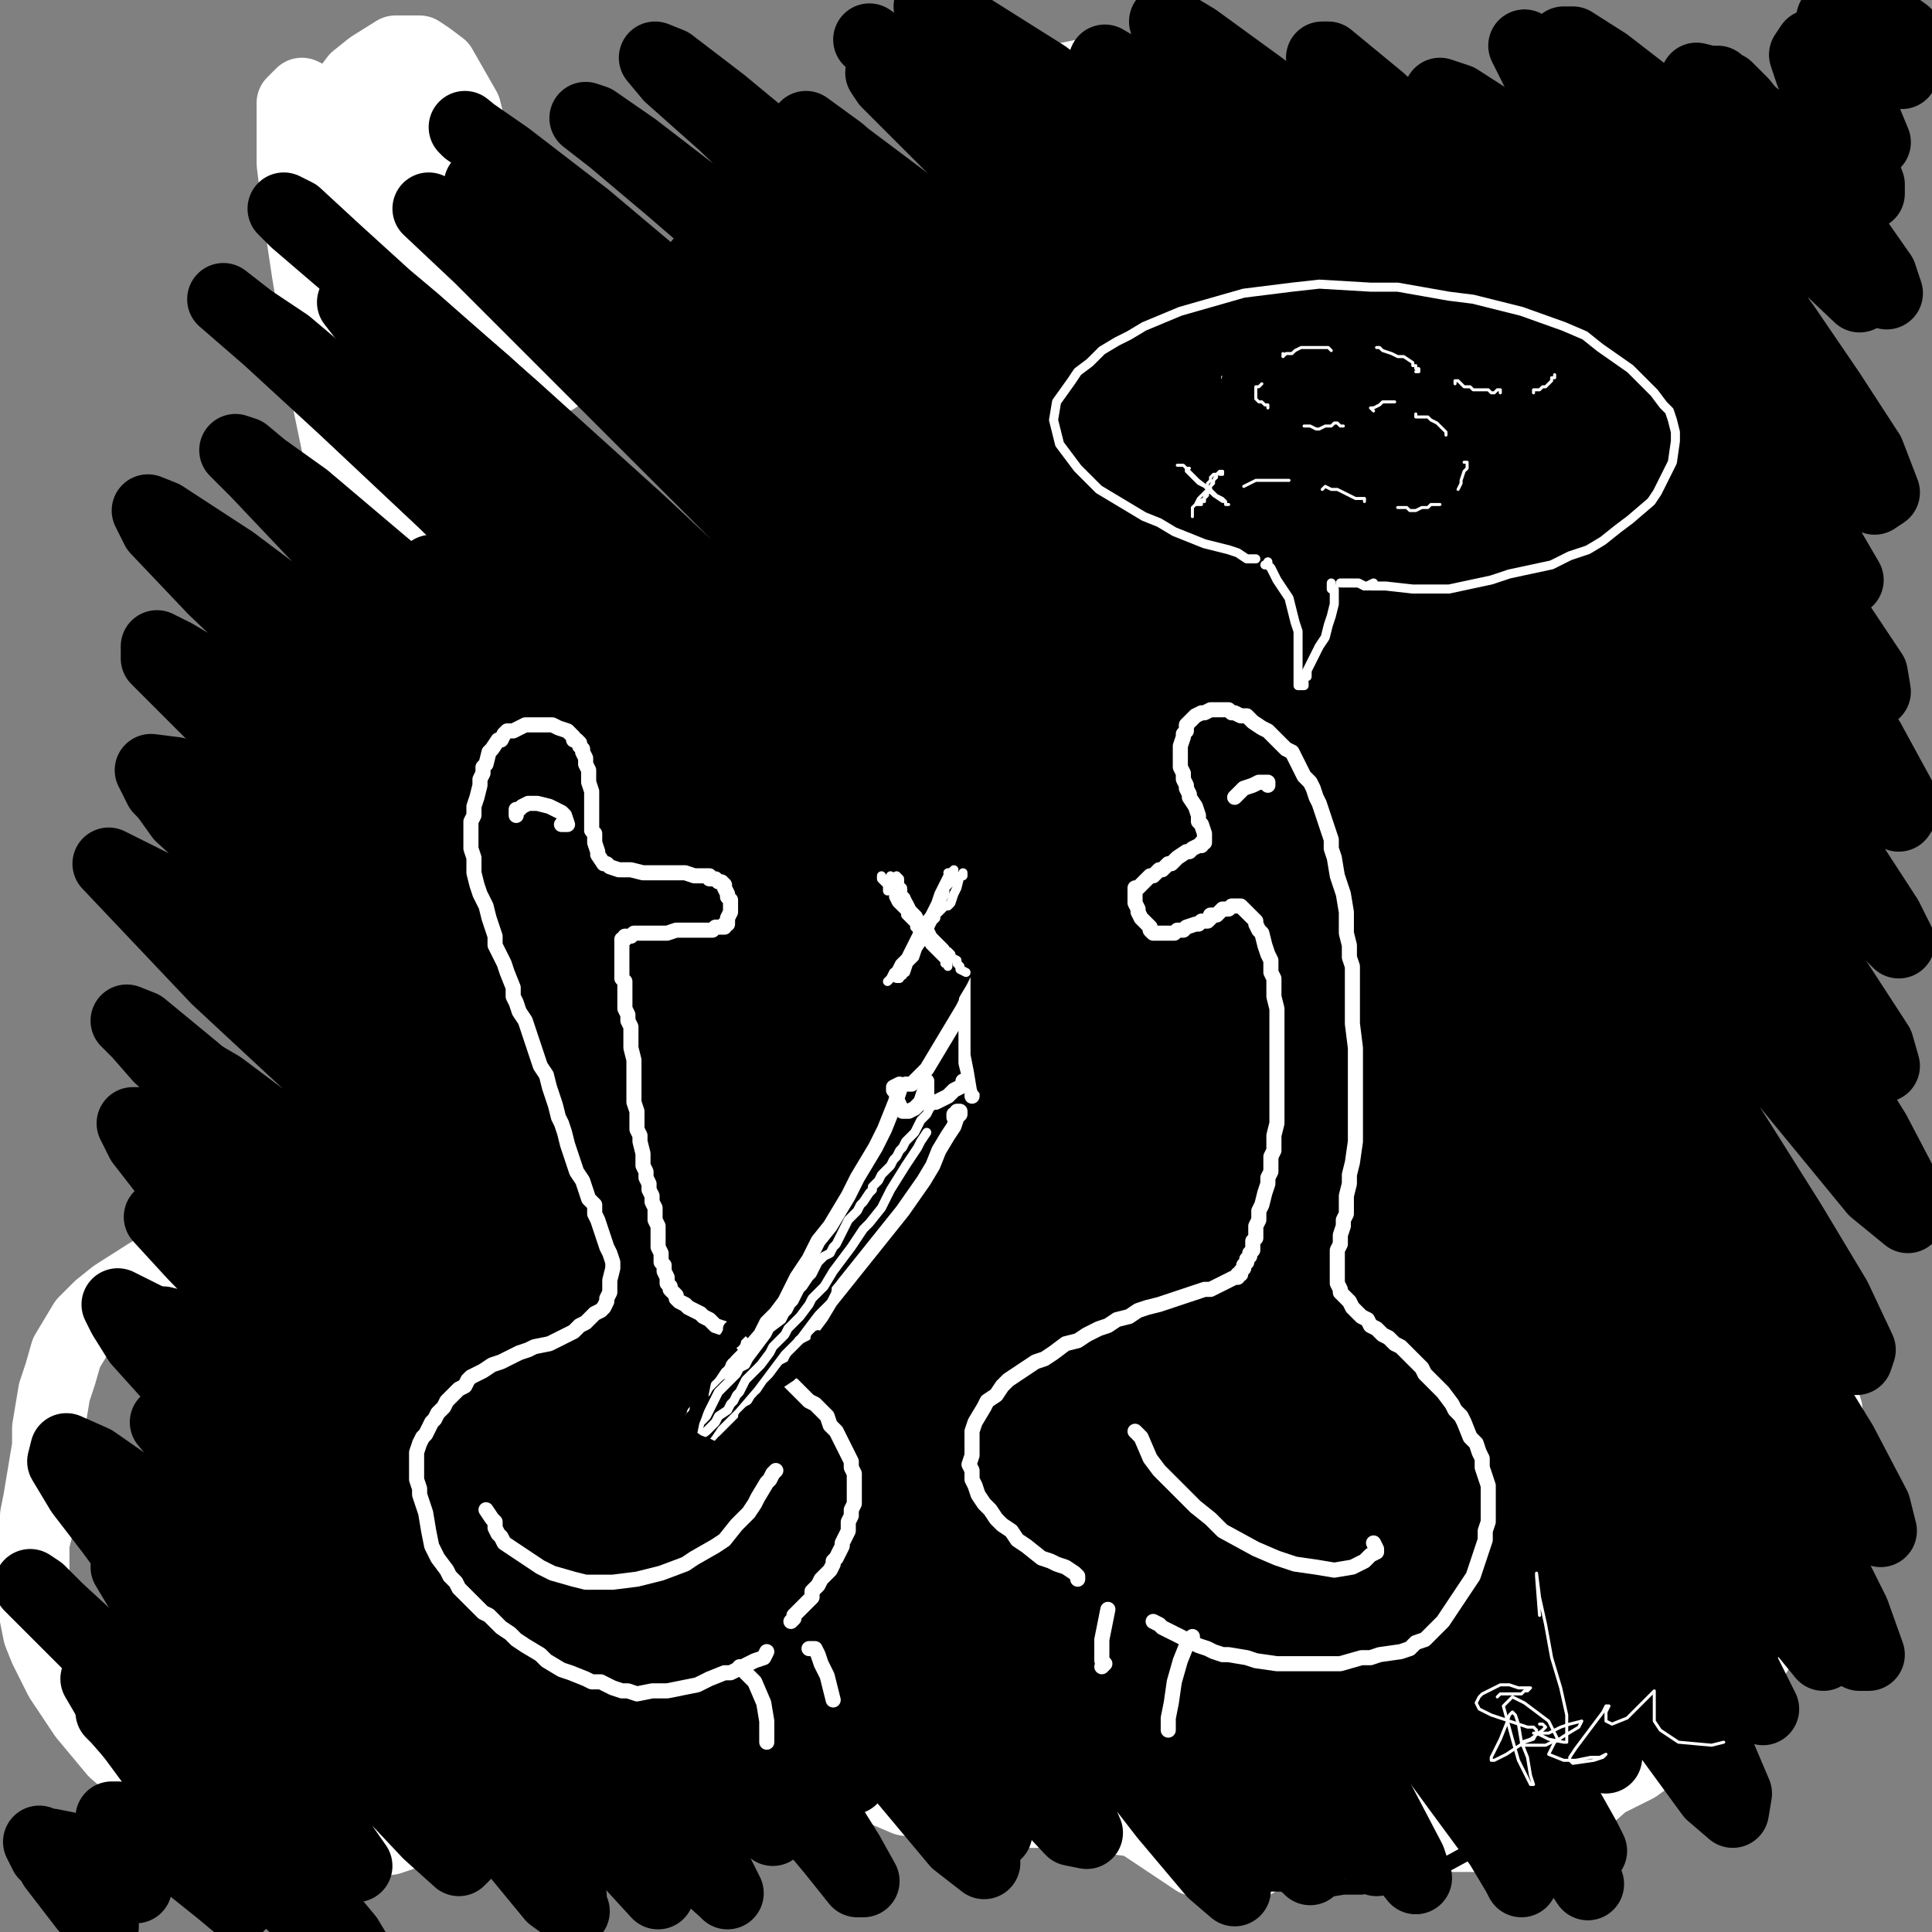 <?xml version="1.0" standalone="yes"?><svg width="640px" height="640px" xmlns="http://www.w3.org/2000/svg" version="1.1"><rect width="100%" height="100%" fill="#808080" stroke="none"/><polyline points="445,597.125 451,600.125 457,600.125 461,600.125 464,600.125 468,600.125 473,601.125 478,601.125 482,601.125 494,601.125 500,601.125 505,600.125 510,599.125 516,598.125 521,597.125 526,595.125 532,594.125 537,592.125 541,590.125 551,584.125 556,581.125 560,579.125 563,577.125 567,573.125 571,569.125 574,566.125 578,562.125 582,558.125 585,554.125 588,549.125 592,545.125 593,543.125 595,540.125 599,533.125 601,530.125 603,526.125 604,522.125 605,518.125 606,514.125 606,510.125 607,506.125 607,501.125 607,497.125 607,493.125 607,489.125 606,485.125 606,481.125 605,477.125 604,473.125 602,469.125 601,465.125 599,462.125 596,457.125 593,452.125 589,446.125 587,444.125 585,442.125 583,440.125 581,438.125 577,435.125 576,434.125 574,432.125 570,430.125 568,429.125 566,428.125 562,426.125 559,424.125 556,423.125 554,422.125 550,420.125 548,419.125 545,418.125 543,417.125 542,416.125 540,415.125 536,413.125 532,410.125 530,409.125 525,408.125 521,406.125 519,405.125 518,404.125 516,403.125 515,402.125 513,399.125 513,397.125 512,395.125 512,393.125 511,391.125 511,386.125 510,382.125 510,379.125 509,373.125 509,369.125 508,366.125 508,362.125 507,354.125 507,350.125 507,346.125 506,338.125 505,333.125 505,328.125 504,323.125 503,313.125 502,308.125 502,302.125 501,297.125 501,292.125 499,281.125 499,275.125 498,265.125 497,260.125 496,254.125 496,249.125 495,243.125 494,237.125 493,232.125 492,226.125 489,215.125 487,210.125 486,204.125 483,193.125 480,183.125 479,177.125 478,172.125 477,167.125 475,162.125 473,157.125 471,152.125 469,147.125 467,142.125 464,134.125 461,130.125 457,121.125 455,118.125 450,109.125 445,101.125 442,96.125 440,92.125 437,88.125 431,80.125 425,72.125 422,68.125 419,65.125 416,61.125 413,58.125 407,53.125 405,50.125 402,48.125 399,46.125 396,44.125 393,43.125 390,41.125 387,39.125 384,36.125 379,32.125 376,30.125 373,29.125 370,27.125 367,27.125 364,26.125 361,25.125 359,25.125 356,25.125 353,24.125 351,25.125 349,25.125 345,26.125 344,27.125 342,27.125 341,28.125 340,29.125 338,30.125 336,32.125 335,32.125 335,33.125 334,34.125 334,35.125 333,36.125 333,37.125 333,38.125 333,39.125 332,41.125 332,42.125 333,43.125 334,46.125 334,47.125 335,48.125 336,50.125 337,51.125 338,53.125 339,54.125 340,55.125 341,57.125 342,59.125 343,60.125 344,61.125 345,62.125 347,64.125 348,65.125 351,67.125 353,68.125 355,69.125 357,70.125 359,71.125 361,71.125 363,73.125 364,74.125 364,75.125 364,75.125 364,76.125 363,77.125 363,79.125 362,80.125 360,82.125 359,83.125 358,84.125 357,85.125 356,86.125 355,88.125 354,89.125 353,90.125 352,91.125 351,92.125 350,93.125 349,95.125 347,97.125 346,99.125 346,100.125 345,101.125 344,103.125 344,105.125 343,106.125 343,106.125 344,107.125 344,108.125 345,109.125 346,111.125 347,112.125 348,113.125 349,115.125 350,116.125 351,117.125 352,117.125 352,118.125 353,118.125 353,118.125 354,118.125 355,118.125 356,117.125 357,116.125 359,115.125 360,114.125 362,113.125 365,111.125 366,110.125 369,108.125 370,107.125 371,106.125 373,104.125 374,103.125 375,102.125 377,101.125 378,100.125 379,99.125 381,98.125 382,97.125 383,96.125 384,96.125 385,95.125 387,95.125 389,95.125 390,95.125 392,96.125 394,98.125 397,100.125 400,102.125 405,107.125 410,112.125 412,115.125 414,118.125 417,121.125 419,125.125 424,132.125 427,135.125 429,139.125 431,143.125 434,146.125 436,151.125 437,155.125 439,159.125 442,166.125 446,176.125 448,181.125 452,190.125 454,194.125 457,200.125 460,209.125 461,214.125 463,218.125 466,228.125 467,232.125 469,237.125 471,242.125 475,252.125 476,257.125 478,262.125 479,267.125 481,272.125 482,276.125 483,281.125 484,285.125 485,289.125 486,293.125 486,296.125 487,300.125 488,306.125 489,310.125 489,313.125 490,317.125 492,324.125 493,327.125 494,333.125 495,337.125 496,340.125 497,343.125 498,349.125 498,352.125 499,355.125 499,360.125 499,363.125 499,368.125 499,370.125 499,373.125 499,376.125 499,378.125 499,382.125 499,384.125 500,386.125 500,388.125 500,390.125 500,391.125 499,392.125 499,394.125 499,395.125 499,396.125 498,397.125 498,398.125 498,398.125 497,400.125 496,400.125 495,401.125 494,402.125 492,402.125 490,403.125 488,404.125 485,405.125 479,406.125 476,407.125 473,407.125 467,408.125 463,409.125 460,409.125 453,410.125 449,411.125 441,412.125 437,413.125 433,414.125 429,415.125 424,416.125 415,418.125 411,419.125 401,422.125 395,424.125 389,425.125 383,427.125 378,428.125 372,430.125 361,433.125 351,435.125 342,438.125 338,439.125 333,441.125 329,442.125 319,445.125 314,447.125 310,449.125 306,451.125 301,453.125 294,456.125 290,458.125 286,461.125 278,465.125 275,468.125 268,473.125 264,476.125 257,483.125 255,486.125 252,489.125 250,492.125 245,497.125 243,500.125 242,503.125 240,506.125 239,509.125 238,511.125 237,514.125 236,517.125 236,519.125 236,522.125 236,525.125 236,527.125 236,530.125 238,535.125 239,538.125 240,541.125 242,545.125 243,548.125 247,553.125 249,556.125 253,561.125 256,563.125 258,565.125 261,567.125 264,569.125 266,570.125 269,572.125 275,576.125 279,578.125 286,582.125 289,584.125 293,585.125 297,587.125 301,589.125 305,590.125 308,591.125 312,593.125 316,594.125 319,595.125 322,596.125 330,598.125 333,599.125 341,600.125 348,601.125 351,601.125 359,602.125 362,602.125 366,602.125 374,602.125 382,603.125 386,604.125 390,604.125 394,604.125 401,605.125 404,605.125 407,605.125 410,605.125 412,605.125 417,605.125 418,605.125 420,605.125 422,605.125 424,605.125 425,605.125 426,605.125 427,605.125 428,605.125 429,605.125 429,605.125 430,604.125 430,602.125 430,599.125 " fill="none" stroke="#000000" stroke-width="5px" stroke-linecap="round" stroke-linejoin="round" /><polyline points="218,570.125 217,572.125 216,573.125 214,575.125 212,577.125 210,578.125 207,580.125 204,582.125 196,587.125 192,590.125 188,592.125 183,593.125 174,597.125 169,598.125 164,599.125 159,600.125 154,602.125 149,603.125 144,603.125 139,604.125 134,605.125 129,606.125 125,606.125 119,606.125 114,606.125 108,606.125 102,606.125 96,605.125 91,604.125 86,602.125 81,600.125 69,595.125 64,592.125 58,588.125 54,585.125 51,583.125 47,579.125 43,575.125 38,569.125 33,564.125 29,558.125 24,552.125 21,547.125 18,541.125 15,535.125 11,522.125 10,516.125 9,510.125 8,504.125 8,499.125 8,493.125 9,482.125 11,472.125 12,467.125 13,462.125 15,457.125 16,453.125 18,449.125 20,445.125 23,441.125 25,437.125 28,433.125 35,427.125 39,424.125 43,421.125 49,417.125 53,415.125 58,413.125 62,411.125 66,410.125 71,408.125 75,407.125 88,404.125 98,402.125 103,401.125 107,401.125 112,400.125 116,399.125 123,398.125 126,398.125 129,397.125 133,395.125 135,394.125 137,392.125 140,387.125 141,384.125 143,376.125 143,371.125 144,366.125 144,360.125 144,354.125 143,348.125 143,342.125 142,336.125 140,322.125 137,309.125 136,302.125 134,294.125 133,287.125 132,279.125 130,272.125 129,264.125 126,248.125 125,240.125 123,232.125 122,224.125 120,216.125 119,208.125 118,200.125 116,191.125 114,184.125 113,176.125 110,160.125 109,152.125 107,145.125 106,138.125 105,132.125 104,125.125 103,119.125 102,113.125 101,102.125 100,97.125 99,92.125 99,87.125 98,83.125 98,79.125 97,75.125 97,71.125 97,67.125 96,64.125 96,60.125 96,57.125 96,54.125 97,51.125 97,49.125 97,46.125 98,43.125 98,41.125 99,39.125 100,37.125 101,35.125 102,34.125 103,32.125 104,31.125 105,29.125 106,28.125 107,27.125 109,26.125 111,25.125 112,23.125 114,23.125 115,22.125 117,21.125 118,20.125 120,20.125 121,20.125 122,20.125 123,20.125 124,20.125 126,20.125 128,21.125 129,22.125 131,22.125 132,23.125 135,24.125 136,25.125 137,26.125 138,27.125 139,29.125 139,30.125 140,30.125 140,31.125 140,32.125 140,33.125 140,34.125 141,35.125 141,36.125 142,37.125 142,38.125 142,40.125 142,41.125 142,42.125 142,43.125 142,45.125 142,46.125 142,48.125 142,49.125 142,50.125 142,52.125 142,54.125 141,55.125 141,57.125 141,58.125 141,60.125 141,63.125 141,65.125 141,67.125 140,70.125 140,71.125 140,73.125 140,75.125 140,77.125 140,78.125 140,79.125 140,81.125 140,81.125 142,83.125 143,84.125 144,85.125 146,87.125 147,87.125 149,89.125 151,90.125 153,90.125 155,91.125 158,92.125 160,92.125 162,93.125 164,93.125 167,94.125 172,95.125 176,97.125 178,98.125 180,99.125 181,100.125 182,101.125 183,102.125 184,104.125 184,105.125 185,108.125 186,110.125 186,112.125 186,114.125 186,116.125 186,117.125 185,119.125 184,121.125 183,121.125 182,122.125 180,122.125 177,122.125 175,122.125 173,121.125 169,121.125 167,121.125 162,120.125 159,119.125 157,118.125 155,118.125 153,118.125 149,117.125 147,116.125 146,116.125 142,115.125 141,115.125 139,115.125 138,114.125 137,114.125 135,114.125 133,114.125 132,115.125 131,115.125 130,116.125 130,117.125 129,118.125 129,119.125 129,121.125 129,122.125 129,124.125 128,126.125 129,129.125 129,131.125 129,133.125 129,136.125 130,139.125 130,141.125 130,144.125 130,146.125 130,152.125 131,155.125 131,158.125 131,162.125 132,165.125 132,168.125 132,171.125 134,177.125 135,180.125 136,183.125 137,187.125 137,191.125 138,198.125 138,201.125 139,205.125 140,208.125 140,212.125 141,215.125 141,219.125 143,227.125 144,231.125 144,235.125 145,239.125 146,243.125 147,251.125 148,255.125 150,263.125 150,267.125 152,275.125 152,278.125 153,282.125 154,286.125 154,290.125 154,293.125 155,297.125 155,300.125 155,304.125 156,310.125 156,314.125 156,317.125 156,323.125 157,329.125 157,333.125 157,336.125 157,341.125 157,344.125 157,350.125 157,353.125 157,355.125 157,357.125 157,359.125 157,363.125 157,365.125 156,367.125 156,370.125 156,372.125 156,374.125 155,379.125 155,382.125 155,384.125 156,389.125 156,391.125 156,394.125 156,396.125 156,398.125 156,400.125 156,403.125 155,405.125 155,409.125 155,411.125 155,413.125 154,417.125 154,419.125 154,421.125 153,423.125 153,425.125 153,427.125 153,429.125 153,433.125 153,435.125 153,437.125 153,440.125 153,442.125 152,447.125 151,450.125 150,452.125 150,455.125 148,460.125 148,463.125 147,465.125 147,467.125 147,469.125 147,472.125 147,474.125 147,476.125 147,478.125 147,480.125 146,483.125 146,485.125 146,488.125 146,490.125 146,492.125 146,494.125 146,498.125 146,501.125 146,505.125 146,508.125 146,513.125 146,518.125 146,520.125 146,522.125 146,525.125 147,527.125 147,529.125 147,532.125 147,534.125 147,536.125 147,540.125 148,542.125 148,545.125 149,547.125 149,548.125 150,552.125 151,554.125 151,556.125 152,557.125 153,559.125 154,561.125 155,563.125 156,564.125 157,566.125 158,567.125 160,568.125 161,569.125 163,570.125 164,570.125 168,571.125 170,571.125 174,571.125 176,571.125 178,570.125 179,569.125 181,569.125 184,567.125 185,566.125 187,565.125 188,564.125 189,564.125 190,563.125 193,561.125 194,560.125 195,559.125 197,559.125 200,557.125 202,556.125 203,556.125 205,555.125 206,555.125 207,555.125 209,554.125 210,554.125 211,554.125 212,554.125 214,555.125 215,555.125 217,556.125 218,557.125 219,559.125 219,559.125 221,561.125 221,562.125 222,563.125 222,564.125 222,563.125 221,562.125 " fill="none" stroke="#000000" stroke-width="5px" stroke-linecap="round" stroke-linejoin="round" /><polyline points="128,117.125 133,117.125 139,117.125 144,118.125 150,118.125 156,117.125 162,116.125 168,114.125 176,110.125 178,106.125 178,101.125 175,95.125 164,81.125 156,74.125 148,67.125 135,60.125 132,62.125 131,67.125 131,75.125 135,85.125 141,96.125 150,105.125 160,114.125 170,121.125 179,124.125 184,125.125 185,124.125 183,120.125 178,112.125 170,105.125 161,98.125 153,93.125 147,90.125 141,93.125 141,101.125 141,110.125 142,118.125 148,127.125 154,130.125 160,130.125 167,127.125 174,124.125 183,117.125 183,114.125 180,110.125 174,107.125 165,106.125 157,104.125 143,102.125 139,102.125 137,101.125 137,101.125 139,98.125 142,94.125 147,87.125 152,80.125 156,74.125 159,56.125 154,36.125 146,22.125 142,19.125 139,17.125 135,17.125 131,17.125 123,22.125 118,26.125 115,30.125 112,36.125 110,42.125 109,49.125 109,65.125 110,74.125 112,86.125 115,100.125 119,112.125 122,120.125 127,124.125 130,119.125 132,111.125 134,99.125 135,84.125 133,68.125 131,52.125 130,43.125 129,37.125 129,36.125 130,38.125 132,44.125 136,52.125 140,59.125 143,63.125 145,65.125 146,64.125 145,60.125 144,53.125 142,44.125 141,38.125 141,35.125 140,35.125 141,37.125 141,40.125 140,41.125 136,40.125 131,36.125 127,31.125 122,28.125 120,28.125 118,31.125 118,37.125 120,45.125 123,54.125 127,64.125 131,73.125 134,79.125 135,81.125 134,79.125 130,72.125 124,61.125 117,49.125 110,40.125 104,33.125 100,31.125 97,34.125 97,41.125 97,54.125 99,70.125 102,90.125 106,114.125 110,136.125 114,156.125 119,173.125 122,187.125 123,195.125 123,197.125 121,192.125 118,181.125 115,162.125 111,139.125 107,115.125 103,92.125 101,74.125 99,60.125 98,51.125 97,44.125 97,42.125 97,44.125 99,54.125 101,74.125 104,99.125 107,124.125 112,148.125 116,173.125 120,200.125 122,228.125 125,256.125 128,283.125 132,307.125 136,330.125 141,348.125 145,361.125 147,367.125 147,366.125 146,356.125 145,338.125 143,311.125 141,277.125 136,241.125 131,206.125 125,176.125 120,133.125 121,120.125 123,112.125 126,111.125 136,126.125 141,147.125 151,197.125 155,227.125 157,258.125 158,286.125 155,340.125 150,385.125 148,404.125 147,418.125 146,427.125 147,420.125 148,405.125 150,351.125 149,317.125 145,287.125 141,267.125 138,254.125 142,269.125 143,293.125 144,324.125 145,358.125 146,419.125 146,437.125 146,445.125 144,448.125 142,443.125 142,431.125 141,415.125 139,402.125 136,395.125 134,394.125 129,403.125 124,408.125 120,413.125 116,416.125 113,419.125 110,420.125 110,420.125 111,418.125 115,415.125 121,410.125 128,405.125 133,402.125 136,401.125 136,399.125 134,397.125 130,396.125 124,397.125 117,398.125 111,400.125 104,403.125 98,406.125 92,408.125 88,410.125 79,415.125 74,416.125 69,417.125 61,420.125 54,423.125 52,424.125 51,426.125 50,427.125 54,426.125 62,424.125 70,422.125 81,418.125 93,414.125 100,411.125 105,409.125 108,408.125 104,407.125 97,407.125 90,407.125 83,408.125 75,410.125 66,413.125 54,419.125 49,422.125 38,429.125 33,433.125 28,438.125 22,448.125 20,455.125 18,461.125 17,467.125 16,473.125 16,479.125 14,491.125 13,497.125 12,502.125 12,507.125 11,511.125 11,514.125 11,517.125 11,520.125 11,522.125 11,525.125 11,528.125 11,531.125 12,536.125 13,541.125 15,546.125 20,556.125 28,568.125 33,574.125 38,580.125 45,586.125 54,593.125 66,600.125 74,602.125 94,608.125 102,609.125 111,610.125 120,610.125 129,609.125 138,606.125 158,602.125 165,601.125 182,596.125 191,592.125 197,589.125 204,585.125 210,581.125 215,576.125 219,571.125 222,567.125 224,562.125 224,557.125 223,553.125 220,551.125 216,551.125 209,554.125 201,559.125 192,564.125 177,571.125 172,573.125 168,573.125 163,571.125 161,568.125 159,565.125 157,562.125 155,557.125 154,552.125 153,544.125 153,524.125 153,513.125 153,502.125 153,491.125 154,470.125 155,463.125 157,459.125 159,457.125 160,458.125 161,463.125 156,490.125 153,507.125 148,538.125 148,551.125 148,559.125 149,561.125 150,558.125 150,548.125 152,533.125 154,512.125 154,489.125 151,457.125 150,452.125 150,452.125 150,457.125 151,476.125 " fill="none" stroke="#ffffff" stroke-width="24px" stroke-linecap="round" stroke-linejoin="round" /><polyline points="445,605.125 435,609.125 425,609.125 415,608.125 405,606.125 395,605.125 385,604.125 376,603.125 368,602.125 360,601.125 353,600.125 345,600.125 338,600.125 330,600.125 322,600.125 315,598.125 307,597.125 300,596.125 293,593.125 285,590.125 279,586.125 274,580.125 269,574.125 264,568.125 261,563.125 257,558.125 254,553.125 251,548.125 249,543.125 248,537.125 246,531.125 244,527.125 243,522.125 242,516.125 241,511.125 241,505.125 242,500.125 243,495.125 246,491.125 249,487.125 253,483.125 258,480.125 264,477.125 270,474.125 277,471.125 283,468.125 289,466.125 296,463.125 303,461.125 310,459.125 318,456.125 326,454.125 333,452.125 341,450.125 349,448.125 357,446.125 365,444.125 373,442.125 381,440.125 389,437.125 397,435.125 406,433.125 414,431.125 422,430.125 430,428.125 437,425.125 445,423.125 452,420.125 460,418.125 467,415.125 473,413.125 479,411.125 484,408.125 488,405.125 493,402.125 496,399.125 499,397.125 500,393.125 500,388.125 500,382.125 499,375.125 498,368.125 496,360.125 495,352.125 494,344.125 492,335.125 491,325.125 489,315.125 488,305.125 486,296.125 484,286.125 482,276.125 479,266.125 476,255.125 473,246.125 470,238.125 467,229.125 464,221.125 460,212.125 455,202.125 451,193.125 446,184.125 442,175.125 437,166.125 433,156.125 429,147.125 425,138.125 420,131.125 416,124.125 412,118.125 408,112.125 404,106.125 401,102.125 397,98.125 393,95.125 389,92.125 384,90.125 379,89.125 376,88.125 374,89.125 372,93.125 370,98.125 368,102.125 366,108.125 363,113.125 359,117.125 356,120.125 353,122.125 351,123.125 349,123.125 349,123.125 349,122.125 348,121.125 347,119.125 346,117.125 344,114.125 343,110.125 343,107.125 343,103.125 344,100.125 346,97.125 347,93.125 350,90.125 354,88.125 358,88.125 362,88.125 366,90.125 369,90.125 371,90.125 372,88.125 372,86.125 371,82.125 369,79.125 366,75.125 361,71.125 355,68.125 349,66.125 343,64.125 339,61.125 335,59.125 332,57.125 330,55.125 329,52.125 328,48.125 328,45.125 328,41.125 331,38.125 334,35.125 339,32.125 343,30.125 348,28.125 353,26.125 358,25.125 364,24.125 371,24.125 377,25.125 384,29.125 392,34.125 399,40.125 406,47.125 412,54.125 419,63.125 425,72.125 431,82.125 437,92.125 442,102.125 446,111.125 451,120.125 455,130.125 461,139.125 466,149.125 470,159.125 474,169.125 478,179.125 481,190.125 484,201.125 491,227.125 495,241.125 498,255.125 501,269.125 504,284.125 507,298.125 509,312.125 511,325.125 512,338.125 513,350.125 514,363.125 515,374.125 516,385.125 518,394.125 519,402.125 520,409.125 520,413.125 520,416.125 519,418.125 519,418.125 519,418.125 520,418.125 521,418.125 522,417.125 523,417.125 525,418.125 528,419.125 531,421.125 534,423.125 538,426.125 542,428.125 546,430.125 551,432.125 554,433.125 558,434.125 563,435.125 568,437.125 573,437.125 579,438.125 583,439.125 587,440.125 592,443.125 596,448.125 600,453.125 602,458.125 605,467.125 606,476.125 606,486.125 605,497.125 602,508.125 597,520.125 588,538.125 580,550.125 572,559.125 564,568.125 553,577.125 542,585.125 532,590.125 523,595.125 514,599.125 504,602.125 495,604.125 487,604.125 479,602.125 472,600.125 467,598.125 463,597.125 460,597.125 460,597.125 460,598.125 462,600.125 465,602.125 469,605.125 475,607.125 482,608.125 489,608.125 497,608.125 506,605.125 515,601.125 525,596.125 533,589.125 542,581.125 549,574.125 554,567.125 559,555.125 565,540.125 568,523.125 571,506.125 571,489.125 570,473.125 567,456.125 563,441.125 558,427.125 550,412.125 543,407.125 534,404.125 524,403.125 514,403.125 503,403.125 492,404.125 482,404.125 472,404.125 462,404.125 453,404.125 443,404.125 433,404.125 423,405.125 415,406.125 408,410.125 401,416.125 393,425.125 367,445.125 359,451.125 352,455.125 346,460.125 340,462.125 336,463.125 334,464.125 334,463.125 336,462.125 341,459.125 349,454.125 360,446.125 372,438.125 385,430.125 399,423.125 410,418.125 421,415.125 430,413.125 434,412.125 436,411.125 434,411.125 428,412.125 417,413.125 404,415.125 390,417.125 374,420.125 359,423.125 343,427.125 329,430.125 317,433.125 308,436.125 301,441.125 296,445.125 294,449.125 292,452.125 292,454.125 293,454.125 296,455.125 302,454.125 309,451.125 318,448.125 330,443.125 342,436.125 352,432.125 359,430.125 364,428.125 365,428.125 364,428.125 358,430.125 345,437.125 330,444.125 313,450.125 299,455.125 286,461.125 278,465.125 276,467.125 " fill="none" stroke="#ffffff" stroke-width="24px" stroke-linecap="round" stroke-linejoin="round" /><polyline points="440,582.125 432,587.125 419,591.125 404,593.125 391,593.125 380,590.125 376,588.125 383,585.125 411,588.125 423,593.125 429,601.125 427,610.125 415,617.125 396,616.125 351,586.125 346,579.125 " fill="none" stroke="#ffffff" stroke-width="24px" stroke-linecap="round" stroke-linejoin="round" /><polyline points="204,588.125 202,589.125 197,591.125 194,592.125 191,593.125 188,594.125 182,595.125 179,596.125 176,597.125 173,597.125 169,598.125 166,599.125 159,600.125 156,601.125 152,601.125 148,601.125 145,601.125 141,601.125 137,600.125 133,599.125 126,597.125 120,593.125 116,591.125 113,589.125 108,584.125 105,581.125 103,579.125 101,576.125 97,571.125 96,568.125 95,565.125 93,560.125 93,557.125 93,554.125 93,548.125 93,546.125 93,543.125 94,541.125 94,539.125 96,535.125 97,532.125 98,530.125 99,529.125 101,527.125 103,526.125 104,524.125 106,523.125 107,521.125 111,518.125 112,517.125 114,516.125 116,515.125 120,513.125 122,512.125 126,511.125 128,510.125 130,509.125 133,509.125 135,509.125 137,508.125 138,507.125 140,507.125 141,505.125 142,504.125 142,503.125 142,499.125 142,498.125 142,495.125 140,490.125 139,486.125 138,482.125 137,478.125 135,475.125 134,471.125 133,467.125 132,464.125 131,457.125 130,451.125 129,448.125 128,445.125 127,442.125 127,439.125 126,435.125 125,432.125 124,428.125 123,424.125 121,417.125 120,414.125 118,407.125 117,401.125 117,398.125 117,392.125 117,389.125 117,385.125 118,380.125 119,378.125 119,375.125 120,373.125 121,371.125 122,368.125 123,367.125 125,366.125 126,364.125 127,363.125 129,363.125 133,361.125 134,361.125 136,360.125 137,360.125 139,360.125 140,360.125 142,361.125 144,361.125 145,362.125 146,363.125 147,364.125 148,366.125 149,367.125 150,369.125 151,372.125 151,373.125 152,375.125 152,377.125 153,381.125 153,383.125 153,385.125 153,386.125 153,388.125 153,390.125 153,392.125 153,395.125 153,397.125 153,398.125 155,400.125 156,401.125 157,401.125 159,402.125 160,402.125 162,402.125 164,402.125 166,402.125 167,402.125 170,403.125 171,403.125 172,403.125 173,403.125 174,404.125 174,405.125 175,409.125 176,412.125 176,414.125 175,416.125 174,417.125 173,418.125 172,418.125 171,418.125 170,419.125 168,419.125 167,419.125 165,419.125 164,419.125 163,419.125 161,419.125 159,420.125 158,420.125 157,420.125 156,420.125 155,421.125 155,421.125 154,421.125 153,422.125 152,422.125 152,423.125 151,424.125 151,424.125 151,426.125 150,427.125 150,429.125 151,431.125 151,433.125 151,435.125 151,438.125 150,443.125 150,446.125 150,449.125 150,451.125 150,454.125 149,457.125 149,459.125 149,462.125 149,464.125 149,467.125 149,472.125 149,474.125 149,477.125 149,479.125 149,481.125 149,483.125 149,485.125 150,487.125 150,491.125 150,492.125 150,494.125 150,496.125 150,496.125 151,497.125 151,498.125 151,498.125 151,499.125 152,501.125 152,501.125 153,502.125 154,503.125 156,504.125 158,505.125 160,505.125 165,507.125 168,508.125 171,509.125 174,510.125 181,512.125 184,513.125 187,514.125 190,516.125 193,517.125 199,521.125 205,524.125 207,526.125 210,528.125 212,530.125 214,531.125 215,533.125 217,535.125 218,537.125 219,539.125 220,545.125 221,548.125 221,552.125 221,557.125 220,562.125 219,567.125 218,572.125 217,577.125 216,580.125 " fill="none" stroke="#000000" stroke-width="5px" stroke-linecap="round" stroke-linejoin="round" /><polyline points="378,605.125 380,607.125 383,609.125 385,610.125 388,611.125 392,613.125 399,617.125 403,619.125 408,621.125 417,623.125 421,624.125 425,624.125 430,625.125 435,626.125 439,626.125 445,625.125 451,625.125 457,624.125 463,623.125 468,622.125 474,619.125 480,617.125 491,611.125 496,607.125 500,603.125 509,594.125 518,584.125 522,578.125 525,572.125 528,566.125 531,560.125 535,548.125 537,541.125 538,535.125 538,521.125 538,514.125 537,507.125 536,501.125 534,494.125 532,488.125 530,482.125 527,477.125 524,472.125 521,467.125 518,463.125 514,460.125 511,456.125 507,453.125 500,447.125 497,445.125 493,443.125 489,441.125 485,439.125 480,437.125 476,435.125 472,434.125 468,432.125 460,428.125 457,425.125 452,420.125 450,418.125 449,415.125 448,411.125 448,407.125 447,403.125 447,395.125 447,389.125 447,383.125 447,377.125 447,371.125 446,366.125 445,353.125 443,346.125 442,333.125 441,325.125 439,318.125 439,311.125 436,297.125 435,290.125 433,282.125 431,274.125 429,266.125 427,258.125 425,250.125 423,242.125 420,235.125 415,219.125 412,212.125 407,199.125 404,193.125 401,187.125 398,181.125 395,176.125 392,171.125 385,163.125 381,158.125 374,151.125 371,148.125 367,145.125 361,141.125 358,139.125 355,138.125 352,137.125 349,136.125 344,135.125 342,135.125 339,135.125 338,135.125 336,136.125 335,137.125 332,139.125 332,141.125 331,142.125 331,144.125 330,146.125 330,149.125 329,151.125 329,154.125 329,156.125 329,159.125 330,162.125 330,165.125 332,170.125 332,173.125 334,176.125 335,179.125 336,181.125 337,185.125 337,187.125 337,189.125 336,190.125 335,192.125 334,194.125 332,196.125 331,197.125 329,199.125 326,204.125 324,206.125 322,208.125 320,210.125 318,212.125 316,215.125 316,216.125 316,218.125 317,220.125 318,222.125 319,224.125 320,226.125 321,228.125 322,229.125 324,230.125 324,230.125 325,230.125 326,230.125 327,230.125 328,229.125 329,228.125 331,226.125 333,225.125 337,223.125 339,221.125 341,220.125 343,219.125 345,218.125 347,217.125 349,216.125 351,215.125 356,215.125 358,215.125 361,217.125 363,219.125 365,221.125 368,224.125 372,231.125 374,234.125 376,238.125 379,246.125 381,249.125 383,253.125 384,258.125 386,262.125 390,271.125 392,275.125 394,280.125 396,286.125 400,298.125 404,309.125 408,321.125 410,327.125 413,337.125 415,342.125 417,347.125 418,352.125 419,357.125 421,366.125 422,370.125 424,377.125 425,383.125 426,386.125 427,389.125 428,392.125 429,395.125 429,398.125 430,400.125 430,403.125 431,405.125 431,407.125 432,410.125 432,412.125 432,413.125 432,416.125 432,417.125 431,419.125 430,420.125 429,421.125 427,423.125 426,424.125 423,425.125 421,427.125 416,430.125 413,432.125 409,434.125 406,436.125 402,439.125 393,444.125 389,446.125 384,449.125 379,452.125 375,455.125 371,458.125 367,461.125 359,467.125 355,469.125 351,472.125 345,478.125 342,481.125 336,486.125 334,488.125 330,493.125 328,496.125 325,501.125 324,504.125 322,510.125 321,513.125 321,517.125 321,521.125 321,524.125 322,528.125 323,533.125 324,537.125 327,546.125 329,551.125 331,556.125 333,560.125 335,564.125 341,573.125 344,576.125 347,580.125 350,583.125 353,587.125 360,594.125 362,597.125 366,601.125 366,601.125 366,597.125 " fill="none" stroke="#000000" stroke-width="5px" stroke-linecap="round" stroke-linejoin="round" /><polyline points="486,56.125 484,51.125 486,52.125 494,58.125 507,72.125 525,89.125 543,108.125 557,123.125 580,148.125 587,157.125 591,162.125 589,161.125 551,116.125 527,89.125 506,66.125 489,48.125 477,31.125 483,33.125 497,42.125 541,77.125 569,101.125 589,117.125 595,120.125 596,118.125 585,98.125 568,75.125 546,47.125 534,33.125 531,27.125 546,35.125 558,45.125 583,67.125 597,80.125 616,98.125 616,97.125 594,67.125 576,44.125 566,32.125 562,26.125 566,27.125 573,32.125 592,47.125 613,62.125 619,64.125 619,61.125 616,53.125 610,43.125 604,33.125 600,24.125 598,18.125 600,15.125 605,15.125 612,18.125 619,21.125 629,24.125 630,24.125 630,21.125 628,18.125 626,15.125 623,12.125 620,10.125 618,9.125 616,7.125 616,6.125 619,5.125 621,4.125 624,6.125 631,11.125 634,14.125 635,17.125 634,18.125 630,18.125 623,15.125 617,10.125 611,7.125 607,6.125 606,10.125 609,18.125 614,30.125 621,47.125 " fill="none" stroke="#000000" stroke-width="24px" stroke-linecap="round" stroke-linejoin="round" /><polyline points="569,27.125 570,28.125 572,29.125 577,34.125 581,39.125 588,46.125 596,56.125 606,68.125 616,81.125 623,91.125 625,97.125 610,89.125 583,64.125 554,38.125 532,21.125 521,14.125 518,14.125 523,22.125 535,38.125 563,71.125 576,88.125 591,108.125 606,130.125 619,150.125 624,163.125 621,165.125 606,153.125 532,79.125 507,57.125 489,42.125 479,36.125 478,37.125 504,65.125 528,89.125 547,108.125 563,126.125 578,144.125 605,180.125 612,192.125 610,193.125 588,169.125 513,86.125 457,33.125 440,19.125 438,19.125 454,33.125 510,87.125 541,120.125 562,143.125 594,184.125 620,223.125 621,229.125 610,220.125 570,175.125 524,126.125 477,79.125 449,55.125 418,29.125 396,13.125 386,7.125 388,8.125 403,19.125 428,41.125 474,82.125 515,122.125 544,152.125 564,174.125 579,192.125 600,220.125 619,245.125 631,267.125 629,270.125 612,256.125 558,194.125 515,147.125 474,106.125 435,72.125 402,44.125 378,27.125 366,20.125 366,20.125 377,29.125 398,48.125 428,75.125 463,109.125 502,149.125 536,186.125 558,212.125 575,233.125 594,258.125 612,284.125 625,304.125 629,312.125 622,305.125 590,266.125 526,190.125 481,142.125 432,95.125 385,54.125 346,25.125 319,8.125 308,2.125 309,5.125 322,17.125 350,41.125 387,74.125 430,114.125 478,163.125 525,217.125 553,250.125 570,273.125 591,300.125 609,326.125 622,346.125 624,353.125 615,344.125 578,300.125 523,232.125 482,186.125 438,140.125 393,97.125 351,60.125 319,35.125 298,20.125 288,13.125 288,13.125 300,24.125 326,46.125 362,76.125 405,115.125 453,163.125 502,216.125 538,259.125 561,288.125 581,315.125 603,346.125 621,375.125 632,396.125 632,403.125 621,394.125 575,338.125 524,275.125 478,224.125 429,173.125 380,130.125 338,95.125 303,69.125 279,51.125 267,42.125 267,42.125 278,50.125 301,70.125 334,99.125 372,135.125 415,177.125 459,225.125 503,277.125 540,326.125 560,353.125 576,378.125 593,405.125 608,430.125 616,447.125 615,450.125 602,434.125 568,385.125 530,330.125 491,281.125 447,230.125 400,181.125 352,134.125 307,92.125 268,58.125 239,34.125 222,21.125 217,19.125 222,25.125 240,41.125 267,67.125 304,101.125 347,145.125 395,197.125 445,254.125 493,313.125 534,365.125 558,398.125 575,423.125 594,452.125 610,478.125 621,499.125 623,507.125 617,501.125 593,467.125 549,399.125 510,345.125 467,292.125 420,238.125 370,186.125 319,138.125 273,98.125 236,69.125 210,49.125 197,40.125 194,39.125 203,46.125 222,62.125 251,87.125 289,120.125 333,163.125 382,213.125 432,268.125 480,325.125 525,384.125 553,425.125 570,453.125 587,481.125 602,510.125 614,534.125 619,548.125 616,548.125 597,523.125 560,468.125 520,411.125 480,359.125 435,305.125 385,250.125 332,197.125 280,148.125 232,104.125 194,72.125 168,52.125 155,43.125 154,42.125 165,51.125 188,70.125 221,98.125 261,135.125 306,180.125 353,233.125 404,293.125 455,357.125 501,419.125 539,474.125 557,502.125 571,524.125 580,541.125 " fill="none" stroke="#000000" stroke-width="24px" stroke-linecap="round" stroke-linejoin="round" /><polyline points="533,486.125 500,444.125 466,400.125 428,354.125 387,306.125 344,259.125 301,213.125 260,172.125 222,136.125 164,85.125 149,73.125 142,69.125 159,85.125 182,108.125 252,178.125 296,223.125 393,328.125 441,387.125 485,444.125 521,494.125 558,554.125 575,594.125 574,600.125 567,594.125 548,568.125 529,538.125 505,500.125 475,458.125 439,412.125 397,362.125 352,312.125 257,215.125 211,172.125 170,135.125 137,106.125 112,85.125 98,73.125 94,69.125 98,71.125 111,83.125 133,103.125 161,129.125 195,162.125 234,201.125 276,246.125 322,296.125 370,351.125 458,461.125 491,509.125 514,544.125 528,567.125 532,582.125 525,576.125 513,561.125 497,538.125 476,509.125 449,474.125 417,434.125 379,389.125 336,342.125 290,294.125 243,247.125 195,202.125 153,163.125 95,114.125 83,106.125 74,99.125 89,112.125 114,135.125 147,166.125 186,204.125 230,250.125 276,300.125 369,407.125 414,464.125 454,517.125 512,603.125 526,624.125 522,618.125 508,597.125 466,535.125 408,461.125 372,419.125 333,378.125 291,336.125 248,293.125 204,253.125 162,216.125 127,187.125 101,165.125 87,155.125 81,150.125 78,149.125 85,156.125 103,175.125 130,203.125 164,238.125 203,279.125 245,326.125 288,375.125 372,475.125 407,521.125 435,562.125 456,595.125 467,616.125 469,622.125 450,598.125 433,572.125 410,540.125 383,502.125 349,457.125 309,407.125 265,357.125 219,310.125 173,266.125 130,228.125 97,201.125 77,186.125 54,171.125 49,169.125 52,175.125 71,195.125 112,234.125 150,273.125 192,316.125 236,364.125 280,417.125 324,471.125 398,576.125 420,613.125 417,611.125 405,595.125 360,530.125 328,486.125 290,438.125 246,387.125 200,338.125 154,295.125 113,258.125 89,239.125 68,223.125 58,217.125 52,214.125 52,218.125 74,240.125 111,274.125 186,346.125 227,388.125 271,437.125 316,493.125 357,547.125 388,590.125 405,617.125 409,626.125 402,620.125 386,601.125 338,539.125 305,498.125 268,453.125 226,405.125 183,362.125 142,326.125 109,298.125 87,281.125 72,271.125 55,263.125 60,270.125 84,292.125 115,321.125 149,354.125 187,391.125 227,433.125 268,480.125 307,526.125 336,566.125 354,593.125 360,607.125 355,606.125 340,590.125 317,561.125 285,523.125 247,477.125 204,429.125 159,381.125 114,340.125 87,318.125 68,304.125 54,295.125 36,286.125 72,324.125 114,363.125 193,443.125 230,485.125 265,527.125 294,564.125 315,594.125 325,612.125 326,617.125 317,610.125 276,561.125 246,526.125 212,489.125 175,451.125 106,387.125 89,372.125 73,360.125 61,353.125 62,359.125 82,378.125 111,407.125 177,471.125 213,508.125 246,545.125 282,589.125 274,582.125 256,562.125 233,534.125 205,502.125 173,468.125 108,408.125 90,394.125 58,375.125 53,375.125 53,380.125 65,395.125 98,432.125 132,466.125 168,505.125 229,574.125 248,596.125 256,606.125 247,593.125 229,571.125 205,542.125 176,511.125 145,478.125 114,447.125 92,427.125 75,414.125 60,404.125 53,403.125 64,415.125 127,480.125 160,515.125 192,552.125 235,604.125 231,607.125 215,591.125 192,566.125 164,536.125 105,477.125 88,462.125 71,449.125 58,439.125 54,438.125 59,446.125 79,468.125 143,538.125 200,603.125 218,627.125 196,603.125 174,578.125 147,550.125 119,522.125 80,487.125 64,475.125 55,471.125 65,483.125 96,518.125 124,550.125 152,582.125 187,627.125 190,633.125 183,628.125 169,611.125 125,562.125 100,535.125 85,520.125 69,506.125 57,495.125 52,492.125 57,498.125 76,519.125 106,555.125 130,583.125 154,614.125 152,616.125 142,607.125 126,590.125 104,568.125 70,537.125 59,529.125 49,522.125 42,519.125 54,539.125 81,571.125 104,598.125 118,618.125 114,616.125 103,605.125 77,581.125 64,571.125 53,564.125 43,558.125 35,555.125 32,556.125 39,568.125 70,610.125 78,623.125 79,631.125 73,626.125 63,618.125 56,613.125 50,608.125 39,602.125 37,602.125 37,605.125 40,611.125 43,617.125 45,623.125 45,625.125 41,624.125 28,616.125 22,612.125 17,611.125 16,613.125 18,618.125 28,631.125 32,636.125 34,638.125 30,633.125 25,626.125 20,619.125 15,614.125 13,610.125 13,610.125 15,613.125 22,619.125 " fill="none" stroke="#000000" stroke-width="24px" stroke-linecap="round" stroke-linejoin="round" /><polyline points="37,567.125 39,569.125 46,577.125 58,590.125 71,605.125 93,627.125 106,639.125 118,647.125 115,642.125 105,630.125 93,615.125 81,602.125 55,572.125 43,559.125 30,545.125 19,534.125 12,527.125 10,525.125 13,527.125 19,533.125 32,545.125 53,567.125 75,589.125 94,606.125 104,614.125 110,617.125 111,613.125 106,602.125 95,585.125 84,571.125 59,537.125 48,522.125 37,507.125 27,494.125 21,484.125 22,480.125 31,484.125 54,500.125 87,529.125 136,578.125 158,600.125 175,617.125 186,626.125 189,628.125 187,622.125 178,607.125 162,586.125 143,560.125 120,532.125 95,502.125 81,484.125 65,465.125 55,454.125 46,444.125 41,436.125 39,432.125 49,437.125 75,457.125 113,492.125 141,521.125 170,550.125 195,579.125 217,602.125 231,618.125 240,626.125 241,627.125 237,619.125 227,604.125 213,583.125 194,558.125 171,529.125 145,496.125 117,462.125 94,433.125 77,414.125 63,397.125 54,387.125 47,378.125 44,372.125 51,372.125 70,386.125 104,417.125 131,444.125 159,474.125 188,507.125 215,540.125 240,570.125 261,595.125 276,613.125 284,623.125 286,623.125 281,614.125 271,598.125 254,574.125 233,547.125 207,515.125 178,482.125 147,447.125 117,414.125 92,388.125 75,371.125 63,359.125 53,350.125 46,342.125 42,338.125 47,340.125 64,354.125 95,381.125 121,405.125 151,433.125 183,463.125 215,496.125 247,528.125 276,559.125 301,584.125 318,601.125 328,609.125 330,607.125 326,596.125 316,576.125 301,551.125 281,521.125 255,486.125 225,446.125 190,404.125 153,361.125 117,323.125 92,298.125 74,281.125 60,268.125 53,261.125 50,255.125 58,256.125 86,275.125 117,298.125 149,326.125 185,358.125 221,393.125 260,431.125 298,471.125 335,512.125 369,551.125 396,581.125 415,602.125 428,614.125 433,618.125 434,619.125 430,615.125 422,604.125 410,586.125 394,562.125 373,532.125 348,496.125 318,456.125 283,413.125 246,369.125 210,330.125 180,299.125 157,277.125 143,263.125 136,256.125 137,255.125 144,259.125 158,272.125 179,291.125 204,317.125 233,348.125 264,383.125 295,418.125 327,455.125 359,495.125 389,534.125 416,565.125 435,590.125 448,606.125 455,615.125 456,616.125 451,610.125 440,596.125 425,573.125 405,543.125 379,507.125 348,464.125 311,418.125 270,370.125 229,325.125 209,303.125 " fill="none" stroke="#000000" stroke-width="24px" stroke-linecap="round" stroke-linejoin="round" /><polyline points="120,199.125 139,213.125 164,234.125 227,294.125 264,333.125 302,375.125 340,417.125 376,458.125 439,534.125 464,566.125 483,592.125 497,611.125 503,621.125 504,623.125 491,598.125 477,575.125 458,546.125 433,511.125 370,433.125 332,391.125 293,348.125 254,307.125 184,236.125 160,212.125 145,197.125 143,189.125 153,194.125 170,207.125 193,227.125 222,254.125 256,288.125 292,327.125 331,369.125 370,413.125 410,462.125 477,548.125 518,601.125 527,613.125 525,609.125 516,593.125 483,538.125 430,459.125 396,412.125 357,361.125 315,309.125 271,261.125 230,217.125 193,180.125 162,149.125 124,109.125 117,100.125 118,97.125 140,109.125 161,127.125 220,182.125 255,217.125 333,294.125 415,384.125 452,427.125 483,466.125 509,500.125 530,530.125 545,553.125 552,563.125 558,573.125 560,580.125 553,569.125 542,551.125 508,494.125 485,458.125 457,416.125 425,371.125 390,325.125 353,278.125 316,233.125 278,190.125 210,118.125 185,90.125 160,63.125 159,61.125 165,65.125 180,77.125 201,97.125 261,158.125 298,197.125 337,239.125 377,284.125 417,330.125 455,377.125 489,422.125 519,465.125 541,499.125 556,522.125 571,546.125 580,561.125 584,566.125 584,566.125 578,554.125 567,533.125 542,487.125 517,448.125 452,354.125 414,304.125 374,254.125 336,209.125 301,169.125 272,136.125 250,111.125 237,95.125 232,87.125 236,86.125 250,95.125 272,113.125 300,140.125 332,174.125 367,213.125 402,255.125 437,301.125 473,348.125 537,444.125 553,468.125 569,494.125 579,510.125 588,525.125 595,537.125 604,548.125 602,542.125 595,522.125 577,480.125 549,424.125 521,376.125 491,329.125 455,279.125 418,230.125 380,185.125 347,147.125 301,96.125 290,83.125 287,78.125 306,87.125 326,104.125 352,128.125 383,159.125 417,195.125 454,237.125 490,282.125 523,325.125 545,356.125 562,381.125 575,402.125 581,412.125 585,419.125 582,414.125 540,343.125 514,302.125 449,209.125 413,162.125 379,121.125 349,85.125 323,56.125 304,37.125 294,27.125 292,24.125 298,28.125 309,37.125 326,53.125 348,73.125 397,124.125 424,154.125 452,185.125 479,217.125 512,257.125 532,286.125 547,308.125 552,316.125 553,321.125 547,315.125 536,299.125 519,274.125 471,205.125 410,129.125 382,96.125 359,70.125 343,51.125 332,38.125 332,32.125 342,39.125 360,54.125 411,101.125 442,133.125 510,213.125 538,249.125 557,277.125 571,297.125 586,322.125 " fill="none" stroke="#000000" stroke-width="24px" stroke-linecap="round" stroke-linejoin="round" /><polyline points="593,332.125 592,325.125 585,301.125 573,271.125 550,221.125 528,183.125 505,147.125 483,114.125 463,87.125 447,66.125 433,43.125 436,44.125 448,54.125 492,97.125 518,124.125 541,150.125 574,189.125 585,202.125 586,199.125 577,181.125 563,154.125 539,112.125 524,86.125 503,54.125 501,48.125 514,56.125 531,71.125 546,86.125 561,102.125 575,117.125 582,124.125 586,126.125 576,111.125 559,86.125 538,57.125 523,36.125 511,22.125 505,15.125 509,23.125 " fill="none" stroke="#000000" stroke-width="24px" stroke-linecap="round" stroke-linejoin="round" /><polyline points="254,547.125 253,549.125 250,550.125 248,551.125 246,552.125 244,553.125 242,554.125 240,554.125 235,556.125 233,557.125 231,558.125 226,559.125 221,560.125 219,560.125 216,560.125 211,561.125 208,560.125 206,560.125 203,559.125 201,558.125 199,557.125 196,557.125 194,556.125 189,554.125 186,553.125 181,550.125 179,548.125 174,545.125 171,543.125 169,541.125 166,539.125 164,537.125 162,535.125 160,534.125 158,532.125 156,530.125 154,528.125 152,526.125 151,524.125 149,522.125 148,520.125 145,516.125 144,514.125 143,512.125 142,507.125 141,501.125 140,498.125 139,495.125 139,493.125 138,490.125 138,488.125 138,485.125 138,481.125 139,478.125 140,476.125 141,475.125 142,473.125 143,471.125 144,470.125 145,468.125 146,467.125 147,466.125 148,464.125 150,462.125 151,461.125 152,460.125 154,459.125 155,457.125 156,456.125 158,455.125 160,454.125 163,452.125 166,451.125 168,450.125 170,449.125 172,448.125 175,447.125 177,446.125 182,445.125 186,443.125 188,442.125 190,441.125 192,439.125 194,438.125 197,435.125 199,434.125 200,433.125 201,431.125 201,430.125 202,428.125 202,426.125 202,424.125 203,420.125 203,418.125 202,415.125 201,413.125 200,410.125 198,404.125 197,402.125 197,399.125 195,397.125 194,394.125 193,391.125 191,388.125 190,385.125 189,382.125 188,379.125 187,375.125 186,372.125 185,370.125 184,366.125 183,363.125 182,360.125 181,356.125 179,353.125 178,350.125 176,344.125 174,338.125 172,335.125 171,332.125 170,330.125 170,327.125 168,322.125 167,319.125 164,313.125 164,310.125 162,304.125 161,300.125 159,296.125 158,293.125 157,289.125 157,287.125 157,284.125 156,281.125 156,279.125 156,276.125 156,274.125 156,272.125 157,270.125 157,267.125 158,264.125 159,260.125 159,258.125 160,256.125 160,254.125 161,253.125 162,249.125 163,248.125 165,245.125 166,245.125 167,243.125 168,242.125 170,242.125 172,241.125 174,240.125 176,240.125 177,240.125 179,240.125 180,240.125 183,240.125 185,241.125 188,242.125 190,244.125 190,245.125 191,245.125 192,246.125 192,247.125 193,248.125 193,249.125 194,251.125 194,252.125 194,253.125 195,255.125 195,256.125 195,258.125 195,259.125 196,262.125 196,264.125 196,265.125 196,267.125 196,268.125 196,271.125 196,273.125 196,275.125 197,276.125 197,279.125 198,282.125 198,283.125 200,286.125 201,286.125 202,287.125 205,288.125 206,288.125 209,288.125 213,289.125 214,289.125 216,289.125 218,289.125 219,289.125 221,289.125 222,289.125 223,289.125 226,289.125 227,289.125 230,290.125 231,290.125 232,290.125 233,290.125 234,290.125 235,290.125 235,291.125 236,291.125 237,291.125 238,292.125 239,292.125 240,293.125 240,294.125 241,296.125 241,297.125 242,298.125 242,300.125 242,301.125 242,302.125 241,304.125 241,305.125 241,306.125 240,306.125 240,307.125 239,307.125 238,307.125 237,307.125 236,308.125 235,308.125 232,308.125 231,308.125 230,308.125 229,308.125 226,308.125 224,308.125 221,309.125 220,309.125 219,309.125 218,309.125 216,309.125 215,309.125 214,309.125 212,309.125 211,309.125 210,309.125 210,309.125 209,310.125 208,310.125 207,310.125 207,311.125 207,311.125 206,311.125 206,312.125 206,313.125 206,314.125 206,315.125 206,316.125 206,317.125 206,319.125 206,320.125 206,322.125 206,324.125 207,325.125 207,327.125 207,329.125 207,334.125 208,336.125 208,338.125 209,340.125 209,342.125 209,344.125 209,347.125 210,351.125 210,354.125 210,356.125 210,362.125 210,365.125 211,368.125 211,370.125 211,372.125 211,374.125 212,376.125 212,378.125 213,382.125 213,384.125 213,386.125 214,388.125 214,390.125 215,392.125 215,394.125 216,396.125 216,398.125 217,400.125 217,402.125 217,404.125 218,406.125 218,408.125 218,410.125 218,411.125 218,413.125 219,415.125 219,417.125 219,418.125 220,419.125 220,420.125 220,421.125 221,423.125 221,424.125 221,425.125 222,426.125 222,427.125 223,428.125 224,429.125 224,430.125 225,431.125 227,432.125 228,433.125 230,434.125 232,435.125 233,436.125 235,437.125 237,439.125 240,440.125 242,442.125 245,444.125 247,446.125 250,448.125 252,450.125 255,452.125 257,454.125 260,456.125 262,458.125 264,460.125 266,462.125 268,464.125 270,465.125 272,467.125 274,469.125 275,472.125 277,474.125 278,476.125 279,478.125 280,480.125 281,482.125 282,484.125 282,486.125 283,488.125 283,490.125 283,492.125 283,494.125 283,496.125 283,498.125 282,500.125 282,502.125 281,504.125 281,507.125 280,509.125 279,511.125 279,512.125 278,514.125 277,516.125 276,517.125 276,518.125 275,520.125 274,521.125 273,522.125 272,523.125 271,525.125 270,526.125 269,527.125 269,529.125 268,530.125 267,531.125 266,532.125 265,533.125 264,534.125 263,535.125 263,536.125 262,537.125 " fill="none" stroke="#ffffff" stroke-width="5px" stroke-linecap="round" stroke-linejoin="round" /><polyline points="257,487.125 256,488.125 255,490.125 254,491.125 251,496.125 250,498.125 248,501.125 246,503.125 244,505.125 240,510.125 237,512.125 230,516.125 227,518.125 219,521.125 215,522.125 211,523.125 203,524.125 198,524.125 194,524.125 190,523.125 183,521.125 179,519.125 176,517.125 170,513.125 167,511.125 166,509.125 165,508.125 164,506.125 164,505.125 164,504.125 163,503.125 161,500.125 " fill="none" stroke="#ffffff" stroke-width="5px" stroke-linecap="round" stroke-linejoin="round" /><polyline points="186,273.125 186,273.125 187,273.125 188,273.125 188,273.125 187,270.125 186,269.125 184,268.125 182,267.125 178,266.125 175,266.125 173,267.125 172,268.125 171,268.125 171,270.125 " fill="none" stroke="#ffffff" stroke-width="5px" stroke-linecap="round" stroke-linejoin="round" /><polyline points="382,537.125 384,538.125 385,539.125 387,540.125 389,541.125 391,542.125 393,543.125 397,545.125 400,546.125 402,547.125 405,548.125 407,548.125 413,549.125 416,550.125 423,551.125 426,551.125 429,551.125 435,551.125 438,551.125 441,551.125 444,551.125 451,549.125 454,549.125 457,548.125 464,547.125 467,546.125 469,544.125 472,543.125 474,541.125 476,539.125 478,537.125 482,531.125 484,528.125 486,525.125 488,522.125 489,519.125 490,516.125 491,513.125 492,510.125 492,507.125 493,504.125 493,497.125 493,495.125 493,492.125 491,486.125 491,483.125 490,481.125 489,478.125 487,476.125 485,471.125 484,469.125 482,467.125 481,465.125 478,461.125 476,459.125 474,457.125 472,455.125 471,453.125 469,451.125 468,450.125 466,448.125 464,446.125 462,445.125 460,443.125 458,442.125 456,440.125 454,439.125 453,437.125 451,436.125 450,435.125 448,433.125 447,431.125 444,428.125 444,427.125 443,425.125 443,423.125 443,422.125 443,418.125 443,416.125 443,414.125 444,412.125 444,409.125 445,406.125 445,404.125 446,402.125 446,396.125 447,392.125 447,389.125 448,385.125 449,378.125 449,374.125 449,367.125 449,359.125 449,355.125 449,350.125 449,347.125 448,339.125 448,335.125 448,331.125 448,328.125 448,324.125 448,320.125 447,317.125 447,313.125 446,309.125 446,306.125 446,302.125 445,296.125 444,293.125 443,290.125 442,284.125 441,281.125 441,278.125 440,275.125 439,272.125 438,269.125 437,266.125 436,264.125 435,261.125 434,259.125 432,257.125 431,255.125 430,253.125 429,251.125 428,249.125 426,248.125 425,247.125 424,246.125 421,243.125 420,242.125 418,241.125 415,239.125 414,238.125 413,237.125 411,237.125 409,236.125 408,236.125 407,235.125 405,235.125 404,235.125 402,235.125 401,235.125 399,236.125 398,236.125 396,237.125 395,238.125 394,239.125 393,240.125 393,242.125 392,243.125 392,244.125 391,247.125 391,250.125 391,252.125 391,254.125 392,256.125 392,258.125 393,260.125 393,261.125 394,263.125 394,264.125 396,267.125 397,270.125 397,272.125 398,273.125 399,276.125 399,277.125 399,278.125 399,279.125 398,279.125 398,280.125 397,280.125 395,281.125 394,282.125 393,282.125 390,284.125 389,285.125 388,286.125 387,286.125 385,288.125 384,288.125 383,289.125 382,290.125 381,290.125 380,291.125 379,292.125 379,292.125 379,292.125 378,293.125 377,294.125 376,294.125 376,294.125 376,296.125 376,296.125 376,297.125 376,299.125 377,301.125 377,302.125 378,304.125 379,305.125 380,306.125 381,307.125 381,308.125 382,309.125 383,309.125 385,309.125 386,309.125 388,309.125 389,309.125 390,308.125 392,308.125 393,307.125 396,306.125 397,306.125 398,305.125 400,305.125 401,304.125 401,303.125 403,303.125 404,302.125 405,301.125 407,301.125 407,301.125 408,300.125 409,300.125 410,300.125 411,300.125 412,301.125 414,303.125 416,305.125 416,306.125 417,308.125 418,309.125 419,313.125 420,316.125 421,318.125 421,320.125 421,322.125 422,324.125 422,326.125 422,328.125 422,330.125 423,334.125 423,336.125 423,339.125 423,341.125 423,343.125 423,348.125 423,350.125 423,354.125 423,356.125 423,358.125 423,360.125 423,362.125 423,365.125 423,369.125 423,372.125 422,376.125 422,379.125 422,381.125 421,383.125 421,385.125 421,388.125 420,390.125 420,392.125 419,395.125 418,399.125 417,401.125 417,403.125 417,404.125 416,406.125 416,408.125 416,410.125 415,411.125 415,412.125 415,414.125 414,415.125 414,416.125 413,417.125 413,418.125 412,419.125 412,420.125 411,421.125 411,422.125 410,422.125 410,423.125 409,423.125 407,424.125 405,425.125 403,426.125 401,427.125 399,427.125 396,428.125 390,430.125 387,431.125 384,432.125 380,433.125 377,434.125 374,436.125 370,437.125 367,439.125 364,440.125 360,442.125 357,444.125 353,445.125 349,448.125 346,450.125 343,451.125 337,455.125 334,457.125 332,459.125 330,462.125 327,464.125 326,466.125 323,471.125 322,474.125 322,476.125 322,479.125 322,482.125 321,485.125 322,487.125 322,490.125 323,492.125 324,495.125 326,498.125 328,500.125 330,503.125 332,505.125 335,507.125 337,510.125 340,512.125 345,516.125 348,517.125 350,518.125 353,519.125 356,521.125 357,522.125 357,523.125 " fill="none" stroke="#ffffff" stroke-width="5px" stroke-linecap="round" stroke-linejoin="round" /><polyline points="376,474.125 378,476.125 381,483.125 384,487.125 388,491.125 392,495.125 396,499.125 401,503.125 405,507.125 416,513.125 423,516.125 429,518.125 436,519.125 442,520.125 448,519.125 452,517.125 454,515.125 456,514.125 456,513.125 455,511.125 " fill="none" stroke="#ffffff" stroke-width="5px" stroke-linecap="round" stroke-linejoin="round" /><polyline points="393,544.125 395,542.125 395,542.125 395,542.125 393,545.125 391,550.125 389,557.125 388,564.125 387,569.125 387,572.125 387,573.125 387,573.125 387,571.125 " fill="none" stroke="#ffffff" stroke-width="5px" stroke-linecap="round" stroke-linejoin="round" /><polyline points="367,533.125 366,538.125 365,543.125 365,547.125 365,550.125 366,551.125 365,552.125 " fill="none" stroke="#ffffff" stroke-width="5px" stroke-linecap="round" stroke-linejoin="round" /><polyline points="245,552.125 247,554.125 250,557.125 253,564.125 254,570.125 254,577.125 " fill="none" stroke="#ffffff" stroke-width="5px" stroke-linecap="round" stroke-linejoin="round" /><polyline points="268,546.125 270,546.125 271,548.125 272,551.125 274,555.125 276,563.125 " fill="none" stroke="#ffffff" stroke-width="5px" stroke-linecap="round" stroke-linejoin="round" /><polyline points="420,260.125 420,259.125 419,259.125 417,259.125 415,260.125 412,261.125 409,264.125 " fill="none" stroke="#ffffff" stroke-width="5px" stroke-linecap="round" stroke-linejoin="round" /><polyline points="296,360.125 298,359.125 298,359.125 298,360.125 298,361.125 297,364.125 293,374.125 290,380.125 287,385.125 284,390.125 281,396.125 278,401.125 275,406.125 271,411.125 268,417.125 264,423.125 262,427.125 260,431.125 257,435.125 254,438.125 252,442.125 246,449.125 243,452.125 241,455.125 239,458.125 236,461.125 234,464.125 232,467.125 229,470.125 228,472.125 228,473.125 230,469.125 230,468.125 " fill="none" stroke="#ffffff" stroke-width="5px" stroke-linecap="round" stroke-linejoin="round" /><polyline points="316,370.125 316,369.125 317,369.125 317,368.125 318,368.125 318,368.125 318,369.125 318,369.125 317,370.125 316,373.125 314,376.125 311,381.125 309,386.125 306,391.125 299,401.125 295,406.125 291,411.125 283,421.125 275,431.125 272,436.125 269,440.125 266,444.125 262,447.125 259,451.125 255,456.125 252,459.125 249,463.125 246,465.125 244,468.125 242,470.125 240,472.125 238,475.125 236,477.125 234,480.125 234,481.125 233,481.125 234,480.125 237,475.125 " fill="none" stroke="#ffffff" stroke-width="5px" stroke-linecap="round" stroke-linejoin="round" /><polyline points="320,358.125 321,358.125 321,359.125 321,359.125 322,360.125 322,361.125 322,362.125 322,363.125 322,363.125 322,362.125 322,360.125 320,352.125 320,345.125 320,332.125 321,326.125 322,323.125 324,321.125 324,322.125 324,324.125 321,330.125 319,334.125 316,339.125 313,344.125 307,354.125 304,357.125 303,358.125 302,359.125 302,359.125 301,359.125 300,359.125 " fill="none" stroke="#ffffff" stroke-width="5px" stroke-linecap="round" stroke-linejoin="round" /><polyline points="319,358.125 319,359.125 318,360.125 316,361.125 314,363.125 312,364.125 310,365.125 309,365.125 307,365.125 307,363.125 307,361.125 307,359.125 307,358.125 307,360.125 306,362.125 305,365.125 303,367.125 301,368.125 299,368.125 297,364.125 297,362.125 296,361.125 " fill="none" stroke="#ffffff" stroke-width="5px" stroke-linecap="round" stroke-linejoin="round" /><polyline points="300,385.125 300,386.125 300,387.125 300,387.125 300,388.125 300,389.125 299,390.125 297,393.125 296,395.125 294,398.125 292,400.125 291,401.125 289,403.125 288,404.125 287,404.125 287,405.125 286,406.125 285,407.125 285,408.125 284,409.125 284,410.125 283,410.125 282,411.125 282,412.125 281,413.125 280,414.125 279,415.125 279,416.125 278,417.125 277,419.125 276,420.125 275,422.125 275,423.125 274,423.125 273,424.125 272,425.125 270,427.125 268,430.125 266,432.125 265,433.125 265,434.125 263,436.125 262,437.125 261,438.125 259,441.125 258,442.125 257,443.125 256,445.125 255,446.125 253,448.125 252,450.125 252,451.125 251,452.125 250,452.125 249,453.125 248,453.125 247,455.125 246,456.125 245,457.125 244,457.125 242,459.125 241,459.125 240,460.125 239,461.125 238,462.125 237,464.125 235,465.125 234,466.125 234,467.125 231,468.125 230,469.125 228,471.125 227,472.125 227,473.125 226,473.125 225,474.125 225,475.125 224,476.125 224,476.125 223,478.125 222,479.125 222,479.125 221,480.125 221,480.125 220,481.125 220,482.125 219,482.125 220,483.125 220,483.125 " fill="none" stroke="#000000" stroke-width="5px" stroke-linecap="round" stroke-linejoin="round" /><polyline points="282,405.125 281,409.125 280,412.125 278,415.125 276,418.125 273,421.125 271,424.125 269,427.125 267,430.125 265,432.125 261,438.125 259,440.125 257,443.125 256,445.125 253,448.125 251,452.125 250,453.125 248,456.125 247,457.125 246,458.125 243,462.125 242,464.125 241,465.125 240,466.125 238,467.125 238,469.125 235,472.125 232,475.125 231,476.125 229,477.125 227,480.125 226,481.125 226,481.125 227,480.125 227,479.125 229,476.125 231,474.125 233,470.125 240,464.125 243,461.125 245,458.125 248,454.125 251,451.125 254,447.125 257,443.125 261,440.125 264,437.125 266,434.125 271,429.125 273,427.125 273,426.125 273,427.125 272,429.125 270,431.125 267,434.125 261,442.125 257,446.125 254,450.125 248,458.125 242,465.125 239,468.125 236,471.125 234,474.125 231,478.125 230,479.125 229,481.125 227,483.125 226,484.125 225,484.125 " fill="none" stroke="#000000" stroke-width="5px" stroke-linecap="round" stroke-linejoin="round" /><polyline points="257,409.125 258,410.125 258,410.125 258,410.125 258,411.125 257,412.125 257,413.125 257,414.125 257,415.125 257,416.125 257,417.125 256,419.125 256,420.125 255,421.125 253,424.125 252,426.125 251,427.125 250,429.125 247,432.125 246,434.125 245,436.125 244,437.125 243,439.125 242,440.125 242,441.125 241,443.125 240,444.125 239,445.125 238,446.125 237,447.125 236,448.125 235,450.125 234,450.125 233,451.125 233,451.125 234,450.125 236,448.125 237,447.125 238,446.125 241,443.125 243,441.125 244,438.125 246,436.125 248,435.125 250,433.125 252,431.125 253,429.125 255,426.125 255,425.125 255,425.125 253,428.125 251,430.125 249,432.125 247,435.125 244,440.125 237,448.125 235,452.125 232,455.125 231,457.125 230,457.125 " fill="none" stroke="#000000" stroke-width="5px" stroke-linecap="round" stroke-linejoin="round" /><polyline points="256,415.125 257,416.125 257,417.125 257,417.125 257,417.125 257,418.125 256,421.125 255,422.125 255,423.125 254,424.125 254,426.125 253,427.125 252,428.125 251,430.125 250,431.125 250,432.125 249,433.125 249,434.125 249,435.125 248,436.125 248,437.125 247,438.125 246,440.125 245,441.125 244,442.125 243,443.125 243,444.125 242,444.125 242,445.125 241,446.125 241,446.125 240,447.125 240,447.125 240,447.125 240,448.125 239,448.125 239,449.125 238,449.125 238,450.125 238,450.125 238,451.125 237,451.125 237,451.125 236,451.125 234,453.125 233,454.125 232,455.125 230,457.125 226,461.125 224,463.125 223,464.125 " fill="none" stroke="#000000" stroke-width="5px" stroke-linecap="round" stroke-linejoin="round" /><polyline points="327,304.125 328,303.125 328,302.125 328,302.125 328,302.125 329,302.125 329,304.125 329,308.125 328,312.125 327,322.125 327,327.125 329,337.125 331,345.125 332,348.125 333,350.125 333,350.125 332,348.125 330,342.125 328,333.125 327,328.125 326,319.125 326,311.125 327,309.125 327,309.125 327,310.125 327,314.125 327,320.125 326,333.125 327,340.125 329,352.125 329,356.125 330,359.125 330,360.125 330,359.125 329,356.125 328,351.125 327,345.125 325,331.125 324,325.125 324,316.125 324,315.125 324,314.125 324,316.125 325,325.125 325,332.125 325,340.125 325,347.125 326,358.125 327,360.125 326,360.125 325,354.125 324,349.125 324,342.125 324,334.125 324,326.125 324,319.125 324,314.125 323,310.125 323,306.125 322,304.125 322,304.125 " fill="none" stroke="#000000" stroke-width="5px" stroke-linecap="round" stroke-linejoin="round" /><polyline points="327,304.125 327,305.125 327,307.125 325,310.125 324,314.125 321,319.125 318,325.125 315,330.125 311,334.125 308,337.125 305,340.125 302,343.125 299,346.125 298,348.125 297,349.125 297,349.125 298,348.125 299,347.125 301,343.125 305,339.125 309,333.125 312,328.125 315,323.125 318,320.125 320,317.125 324,312.125 324,311.125 324,312.125 323,314.125 321,318.125 315,329.125 311,334.125 307,338.125 303,343.125 297,348.125 292,352.125 288,355.125 283,357.125 " fill="none" stroke="#000000" stroke-width="5px" stroke-linecap="round" stroke-linejoin="round" /><polyline points="273,444.125 273,446.125 272,447.125 271,447.125 271,448.125 270,448.125 269,449.125 269,450.125 268,451.125 266,453.125 265,454.125 264,455.125 263,455.125 262,456.125 259,458.125 257,460.125 256,461.125 255,462.125 253,463.125 252,464.125 252,465.125 250,466.125 248,468.125 247,469.125 247,469.125 246,469.125 246,470.125 246,469.125 247,468.125 248,467.125 250,466.125 251,464.125 253,462.125 255,459.125 257,457.125 260,453.125 262,452.125 263,450.125 265,448.125 266,447.125 267,446.125 269,445.125 270,444.125 270,443.125 271,442.125 271,442.125 271,442.125 271,442.125 270,444.125 269,445.125 265,450.125 263,453.125 261,456.125 258,459.125 256,462.125 254,464.125 252,466.125 250,468.125 248,470.125 246,472.125 245,474.125 244,475.125 243,477.125 242,477.125 242,477.125 242,477.125 242,476.125 243,475.125 245,473.125 " fill="none" stroke="#000000" stroke-width="3px" stroke-linecap="round" stroke-linejoin="round" /><polyline points="283,432.125 284,431.125 285,429.125 286,428.125 287,427.125 287,427.125 287,427.125 287,427.125 288,426.125 287,426.125 287,427.125 286,427.125 285,429.125 281,434.125 278,438.125 275,442.125 268,449.125 265,452.125 261,455.125 258,459.125 254,462.125 249,469.125 246,472.125 244,474.125 243,476.125 241,477.125 240,478.125 239,479.125 238,479.125 237,480.125 237,481.125 237,481.125 237,481.125 237,481.125 237,480.125 239,477.125 " fill="none" stroke="#000000" stroke-width="3px" stroke-linecap="round" stroke-linejoin="round" /><polyline points="262,453.125 261,454.125 259,457.125 256,460.125 252,463.125 249,467.125 246,470.125 243,473.125 241,475.125 238,478.125 237,480.125 235,482.125 235,484.125 234,485.125 234,486.125 233,486.125 233,486.125 233,485.125 " fill="none" stroke="#000000" stroke-width="3px" stroke-linecap="round" stroke-linejoin="round" /><polyline points="304,367.125 304,367.125 304,367.125 304,366.125 304,366.125 305,366.125 305,366.125 306,366.125 306,366.125 307,365.125 308,365.125 308,364.125 308,364.125 309,364.125 309,364.125 310,364.125 310,364.125 310,364.125 310,364.125 309,365.125 309,366.125 308,367.125 307,369.125 306,370.125 305,371.125 304,373.125 303,375.125 301,377.125 300,378.125 299,380.125 298,381.125 297,383.125 296,384.125 295,386.125 294,387.125 293,388.125 292,389.125 291,391.125 290,392.125 289,393.125 289,394.125 288,395.125 286,398.125 285,399.125 284,401.125 283,402.125 281,404.125 280,406.125 279,408.125 277,412.125 276,413.125 275,415.125 273,416.125 272,417.125 271,418.125 270,420.125 269,422.125 268,423.125 266,426.125 265,427.125 264,429.125 263,431.125 262,432.125 261,434.125 260,435.125 259,437.125 255,440.125 254,442.125 251,446.125 248,450.125 247,452.125 245,453.125 244,455.125 242,457.125 241,458.125 239,460.125 238,461.125 237,463.125 235,467.125 234,469.125 232,471.125 231,474.125 229,476.125 228,476.125 227,476.125 " fill="none" stroke="#ffffff" stroke-width="3px" stroke-linecap="round" stroke-linejoin="round" /><polyline points="307,375.125 305,378.125 304,380.125 302,383.125 300,386.125 295,394.125 292,400.125 288,405.125 286,407.125 282,413.125 279,417.125 276,421.125 273,426.125 269,430.125 268,432.125 265,436.125 261,440.125 260,442.125 258,444.125 256,446.125 255,448.125 252,452.125 250,454.125 247,457.125 246,459.125 245,461.125 244,462.125 243,464.125 242,465.125 241,467.125 238,469.125 237,471.125 236,472.125 235,473.125 234,474.125 231,476.125 230,478.125 229,479.125 229,480.125 228,481.125 227,482.125 227,482.125 227,482.125 228,480.125 " fill="none" stroke="#ffffff" stroke-width="3px" stroke-linecap="round" stroke-linejoin="round" /><polyline points="239,480.125 239,480.125 240,480.125 241,480.125 241,481.125 241,481.125 240,481.125 240,480.125 239,480.125 237,479.125 235,478.125 227,475.125 224,473.125 221,472.125 220,472.125 220,472.125 221,472.125 222,473.125 229,475.125 232,477.125 235,478.125 238,480.125 240,481.125 240,481.125 236,480.125 232,478.125 227,475.125 222,472.125 218,470.125 216,469.125 215,468.125 216,468.125 219,470.125 223,472.125 228,475.125 238,481.125 241,483.125 240,483.125 231,477.125 225,473.125 222,471.125 220,470.125 220,470.125 221,472.125 229,478.125 233,481.125 235,484.125 236,485.125 232,482.125 228,479.125 223,475.125 218,471.125 218,472.125 225,477.125 230,480.125 234,483.125 236,485.125 236,486.125 235,485.125 231,483.125 225,479.125 220,476.125 215,473.125 211,471.125 214,474.125 218,476.125 222,480.125 227,483.125 232,487.125 235,489.125 235,489.125 233,489.125 229,486.125 225,483.125 220,480.125 217,478.125 214,476.125 218,478.125 221,480.125 225,482.125 230,485.125 230,486.125 228,485.125 220,480.125 216,476.125 212,473.125 214,473.125 217,475.125 220,477.125 224,479.125 228,481.125 233,483.125 233,483.125 230,480.125 224,477.125 219,474.125 214,471.125 211,469.125 208,469.125 " fill="none" stroke="#000000" stroke-width="3px" stroke-linecap="round" stroke-linejoin="round" /><polyline points="228,460.125 229,459.125 229,459.125 230,460.125 230,460.125 230,459.125 230,459.125 231,459.125 231,459.125 231,459.125 232,458.125 233,458.125 233,458.125 233,457.125 233,457.125 234,456.125 234,455.125 235,454.125 236,452.125 236,452.125 236,452.125 236,452.125 236,453.125 235,455.125 234,458.125 233,463.125 231,469.125 229,474.125 228,479.125 227,483.125 226,485.125 226,486.125 226,485.125 226,484.125 226,482.125 226,480.125 227,477.125 228,474.125 229,471.125 231,462.125 232,458.125 233,455.125 234,453.125 234,453.125 234,452.125 235,452.125 234,452.125 234,455.125 233,458.125 231,467.125 229,477.125 227,482.125 " fill="none" stroke="#000000" stroke-width="3px" stroke-linecap="round" stroke-linejoin="round" /><polyline points="291,287.125 290,286.125 290,286.125 289,284.125 289,283.125 289,282.125 288,281.125 288,281.125 288,281.125 288,281.125 289,281.125 289,282.125 290,283.125 291,284.125 292,285.125 293,287.125 294,289.125 296,291.125 297,292.125 298,294.125 299,295.125 301,298.125 302,299.125 303,300.125 304,301.125 304,302.125 305,304.125 306,305.125 307,305.125 308,306.125 309,308.125 309,309.125 311,311.125 312,312.125 313,313.125 313,313.125 " fill="none" stroke="#000000" stroke-width="3px" stroke-linecap="round" stroke-linejoin="round" /><polyline points="298,293.125 298,294.125 298,294.125 299,295.125 299,296.125 300,297.125 301,299.125 302,301.125 303,302.125 304,303.125 305,305.125 306,306.125 307,307.125 308,308.125 309,310.125 310,311.125 311,312.125 312,313.125 313,314.125 313,315.125 314,315.125 315,316.125 315,317.125 317,318.125 317,319.125 318,320.125 318,321.125 320,322.125 320,322.125 " fill="none" stroke="#ffffff" stroke-width="3px" stroke-linecap="round" stroke-linejoin="round" /><polyline points="319,289.125 319,289.125 319,289.125 319,289.125 319,290.125 318,290.125 317,294.125 316,296.125 315,299.125 314,300.125 313,300.125 312,301.125 311,302.125 310,303.125 310,304.125 309,305.125 308,307.125 308,307.125 307,309.125 306,310.125 305,311.125 304,312.125 303,313.125 302,314.125 302,315.125 301,316.125 300,318.125 300,320.125 299,322.125 299,323.125 299,323.125 298,323.125 298,323.125 299,323.125 299,322.125 299,321.125 300,319.125 301,318.125 302,316.125 302,314.125 303,312.125 305,307.125 308,303.125 309,301.125 310,299.125 311,296.125 313,292.125 314,290.125 315,289.125 315,289.125 316,288.125 316,288.125 316,288.125 315,289.125 314,291.125 313,293.125 312,296.125 311,299.125 309,302.125 309,304.125 307,306.125 307,308.125 306,310.125 306,311.125 304,314.125 302,317.125 300,318.125 299,320.125 296,322.125 295,324.125 294,325.125 " fill="none" stroke="#ffffff" stroke-width="3px" stroke-linecap="round" stroke-linejoin="round" /><polyline points="316,291.125 315,292.125 314,293.125 313,294.125 313,296.125 312,298.125 311,301.125 309,303.125 308,305.125 307,306.125 305,307.125 303,311.125 302,313.125 301,315.125 300,317.125 299,318.125 298,319.125 297,321.125 297,322.125 297,322.125 297,323.125 297,324.125 298,324.125 298,323.125 300,322.125 301,319.125 303,317.125 304,314.125 306,311.125 307,308.125 309,304.125 310,301.125 312,296.125 313,294.125 314,293.125 315,291.125 315,291.125 316,290.125 316,290.125 315,289.125 314,289.125 " fill="none" stroke="#ffffff" stroke-width="3px" stroke-linecap="round" stroke-linejoin="round" /><polyline points="292,290.125 292,290.125 292,290.125 292,290.125 292,290.125 292,290.125 292,290.125 292,291.125 293,292.125 294,293.125 295,294.125 296,296.125 296,297.125 297,299.125 299,301.125 300,302.125 300,303.125 301,304.125 301,304.125 302,305.125 303,306.125 303,307.125 304,308.125 304,309.125 305,309.125 306,310.125 306,311.125 307,312.125 308,312.125 308,313.125 309,314.125 310,315.125 310,315.125 311,316.125 312,317.125 313,318.125 313,318.125 313,319.125 314,319.125 314,320.125 314,320.125 314,320.125 314,320.125 314,319.125 313,318.125 312,316.125 310,314.125 309,311.125 308,309.125 306,307.125 305,305.125 303,303.125 302,301.125 301,299.125 300,298.125 299,296.125 299,294.125 298,293.125 298,292.125 298,291.125 298,291.125 297,290.125 297,290.125 297,290.125 297,290.125 297,291.125 298,292.125 298,293.125 299,294.125 299,296.125 300,297.125 300,299.125 301,300.125 302,302.125 303,303.125 303,303.125 303,303.125 302,302.125 301,300.125 299,298.125 298,295.125 296,293.125 296,291.125 295,290.125 295,290.125 295,290.125 295,290.125 295,291.125 295,291.125 294,291.125 294,292.125 294,293.125 294,295.125 " fill="none" stroke="#ffffff" stroke-width="3px" stroke-linecap="round" stroke-linejoin="round" /><polyline points="496,562.125 497,561.125 499,561.125 500,561.125 501,561.125 502,561.125 504,561.125 505,560.125 506,560.125 507,559.125 505,559.125 503,559.125 500,558.125 497,558.125 491,561.125 490,562.125 489,564.125 490,566.125 494,568.125 500,570.125 506,572.125 508,572.125 509,573.125 509,574.125 508,576.125 505,577.125 499,581.125 497,582.125 495,583.125 494,583.125 494,582.125 495,580.125 497,576.125 499,571.125 500,568.125 501,567.125 502,568.125 503,571.125 504,577.125 506,582.125 507,588.125 508,591.125 507,591.125 506,589.125 503,583.125 501,576.125 498,565.125 501,562.125 505,564.125 509,567.125 513,570.125 516,576.125 514,577.125 512,578.125 505,578.125 504,578.125 504,577.125 507,576.125 511,573.125 512,572.125 512,572.125 511,571.125 510,571.125 " fill="none" stroke="#ffffff" stroke-width="1px" stroke-linecap="round" stroke-linejoin="round" /><polyline points="510,535.125 509,522.125 509,521.125 510,529.125 512,538.125 514,549.125 517,559.125 519,568.125 519,574.125 519,577.125 518,577.125 513,576.125 511,575.125 509,574.125 509,574.125 508,574.125 513,574.125 517,572.125 520,571.125 524,570.125 524,570.125 523,572.125 518,575.125 515,577.125 513,581.125 518,583.125 522,583.125 527,582.125 530,582.125 532,581.125 532,581.125 531,582.125 528,583.125 521,584.125 520,583.125 520,582.125 522,579.125 525,575.125 528,571.125 531,567.125 532,565.125 533,565.125 532,567.125 532,570.125 534,571.125 539,569.125 543,565.125 546,562.125 548,560.125 548,561.125 548,570.125 550,573.125 556,577.125 567,578.125 571,577.125 571,577.125 " fill="none" stroke="#ffffff" stroke-width="1px" stroke-linecap="round" stroke-linejoin="round" /><polyline points="426,172.125 426,172.125 426,172.125 426,172.125 426,172.125 426,172.125 426,171.125 425,171.125 425,170.125 424,170.125 424,170.125 424,168.125 424,167.125 424,166.125 424,165.125 424,164.125 425,162.125 426,160.125 426,159.125 428,157.125 430,155.125 431,155.125 433,154.125 435,154.125 436,154.125 437,155.125 437,156.125 438,156.125 440,158.125 440,159.125 440,160.125 440,161.125 440,162.125 440,163.125 440,164.125 440,165.125 440,166.125 439,167.125 439,169.125 438,170.125 437,171.125 436,172.125 435,173.125 433,175.125 432,176.125 431,177.125 430,178.125 430,179.125 429,180.125 429,181.125 428,181.125 427,182.125 426,183.125 426,184.125 425,185.125 425,185.125 425,186.125 426,189.125 427,190.125 428,191.125 429,192.125 431,192.125 433,191.125 433,190.125 433,189.125 433,189.125 433,189.125 433,189.125 433,189.125 432,189.125 " fill="none" stroke="#ffffff" stroke-width="3px" stroke-linecap="round" stroke-linejoin="round" /><polyline points="428,205.125 428,205.125 429,204.125 429,204.125 429,204.125 428,203.125 427,202.125 426,203.125 425,204.125 425,205.125 426,206.125 428,207.125 429,207.125 429,206.125 " fill="none" stroke="#ffffff" stroke-width="3px" stroke-linecap="round" stroke-linejoin="round" /><polyline points="428,141.125 430,142.125 433,145.125 442,157.125 450,165.125 457,174.125 462,181.125 463,183.125 455,176.125 448,168.125 440,161.125 433,154.125 428,149.125 425,146.125 426,147.125 429,150.125 435,157.125 444,167.125 452,176.125 457,181.125 457,182.125 453,179.125 447,173.125 439,165.125 431,158.125 425,151.125 422,148.125 422,148.125 426,153.125 434,161.125 444,173.125 453,182.125 458,187.125 458,188.125 453,185.125 438,170.125 431,162.125 424,155.125 420,151.125 421,151.125 426,155.125 446,177.125 457,189.125 464,197.125 466,200.125 463,199.125 457,195.125 436,174.125 425,164.125 416,155.125 411,150.125 410,149.125 414,152.125 423,160.125 449,187.125 465,205.125 465,206.125 461,201.125 442,179.125 432,167.125 417,148.125 416,144.125 419,145.125 427,150.125 446,168.125 452,173.125 448,171.125 442,164.125 433,153.125 428,147.125 423,141.125 422,139.125 424,142.125 433,152.125 439,159.125 447,168.125 453,175.125 453,176.125 450,173.125 444,165.125 437,155.125 426,138.125 424,135.125 425,135.125 430,141.125 436,150.125 442,159.125 447,166.125 448,169.125 447,169.125 443,165.125 437,158.125 430,150.125 425,144.125 422,142.125 423,144.125 436,163.125 445,175.125 452,186.125 456,192.125 456,192.125 442,177.125 433,166.125 424,156.125 418,149.125 416,148.125 417,149.125 423,156.125 432,167.125 449,189.125 452,193.125 451,193.125 445,187.125 437,177.125 429,167.125 422,159.125 418,154.125 418,153.125 430,168.125 439,180.125 449,192.125 454,198.125 454,199.125 442,184.125 433,172.125 426,163.125 420,157.125 419,156.125 421,159.125 436,181.125 444,193.125 451,202.125 448,200.125 441,191.125 433,181.125 425,170.125 418,163.125 415,159.125 415,160.125 420,165.125 429,176.125 438,188.125 451,205.125 450,205.125 445,200.125 438,190.125 429,179.125 420,169.125 414,163.125 412,161.125 420,170.125 430,182.125 440,195.125 448,204.125 450,207.125 448,206.125 441,198.125 433,187.125 424,176.125 416,167.125 411,162.125 415,166.125 424,176.125 435,190.125 452,212.125 450,211.125 442,202.125 432,190.125 421,178.125 413,169.125 409,166.125 414,172.125 425,184.125 448,212.125 454,220.125 454,221.125 448,214.125 428,190.125 418,178.125 410,170.125 407,167.125 409,169.125 416,178.125 439,206.125 447,216.125 450,220.125 441,208.125 432,197.125 423,186.125 415,178.125 411,174.125 416,179.125 425,190.125 434,201.125 440,210.125 443,214.125 441,214.125 429,199.125 420,191.125 414,184.125 410,181.125 415,187.125 423,197.125 431,207.125 437,215.125 439,218.125 437,216.125 424,201.125 416,193.125 409,185.125 411,186.125 417,193.125 433,213.125 439,220.125 440,223.125 439,222.125 433,216.125 426,209.125 418,201.125 412,196.125 409,193.125 410,194.125 422,207.125 430,216.125 435,223.125 436,225.125 433,223.125 427,217.125 411,201.125 407,196.125 406,195.125 410,199.125 416,206.125 422,213.125 427,218.125 424,216.125 419,210.125 407,197.125 404,193.125 404,193.125 417,203.125 432,214.125 434,214.125 432,210.125 419,194.125 " fill="none" stroke="#000000" stroke-width="5px" stroke-linecap="round" stroke-linejoin="round" /><polyline points="416,185.125 413,185.125 410,183.125 407,182.125 403,181.125 399,180.125 394,178.125 389,176.125 384,173.125 379,171.125 374,168.125 369,165.125 364,162.125 360,158.125 357,155.125 354,151.125 351,147.125 350,143.125 349,139.125 350,133.125 355,126.125 357,123.125 361,120.125 365,116.125 370,113.125 374,111.125 379,108.125 391,103.125 398,101.125 405,99.125 412,97.125 420,96.125 428,95.125 437,94.125 454,95.125 463,95.125 480,98.125 488,99.125 504,103.125 518,108.125 525,111.125 530,115.125 540,122.125 548,130.125 551,134.125 553,136.125 554,139.125 555,143.125 555,146.125 554,153.125 549,163.125 547,166.125 540,172.125 536,175.125 531,179.125 526,182.125 520,184.125 514,187.125 500,190.125 494,192.125 480,195.125 474,195.125 468,195.125 459,194.125 456,194.125 454,194.125 454,194.125 454,194.125 454,194.125 455,193.125 455,193.125 453,194.125 " fill="none" stroke="#ffffff" stroke-width="3px" stroke-linecap="round" stroke-linejoin="round" /><polyline points="419,187.125 420,187.125 420,187.125 420,186.125 420,186.125 420,186.125 420,186.125 420,186.125 420,186.125 420,187.125 420,187.125 420,187.125 421,188.125 423,192.125 425,195.125 427,198.125 429,206.125 430,209.125 430,213.125 430,221.125 430,224.125 430,225.125 430,226.125 430,227.125 431,227.125 431,227.125 432,227.125 432,227.125 432,226.125 " fill="none" stroke="#ffffff" stroke-width="3px" stroke-linecap="round" stroke-linejoin="round" /><polyline points="441,195.125 441,195.125 441,194.125 441,194.125 441,194.125 441,194.125 441,194.125 441,194.125 441,194.125 441,193.125 441,193.125 441,193.125 441,193.125 441,194.125 442,195.125 442,200.125 441,204.125 440,207.125 439,211.125 437,214.125 434,220.125 433,222.125 432,224.125 432,224.125 432,224.125 432,224.125 433,224.125 433,224.125 433,224.125 433,224.125 433,222.125 " fill="none" stroke="#ffffff" stroke-width="3px" stroke-linecap="round" stroke-linejoin="round" /><polyline points="444,193.125 445,193.125 446,193.125 446,193.125 446,193.125 448,193.125 449,193.125 450,193.125 452,194.125 452,194.125 " fill="none" stroke="#ffffff" stroke-width="3px" stroke-linecap="round" stroke-linejoin="round" /><polyline points="523,129.125 522,129.125 522,129.125 521,129.125 521,129.125 520,130.125 519,131.125 518,132.125 516,133.125 514,136.125 " fill="none" stroke="#ffffff" stroke-width="3px" stroke-linecap="round" stroke-linejoin="round" /><polyline points="507,143.125 506,144.125 504,144.125 501,144.125 499,144.125 495,143.125 " fill="none" stroke="#ffffff" stroke-width="3px" stroke-linecap="round" stroke-linejoin="round" /><polyline points="484,137.125 483,137.125 483,137.125 482,137.125 481,137.125 479,137.125 476,136.125 472,134.125 " fill="none" stroke="#ffffff" stroke-width="3px" stroke-linecap="round" stroke-linejoin="round" /><polyline points="462,126.125 462,125.125 460,125.125 458,123.125 455,121.125 451,119.125 " fill="none" stroke="#ffffff" stroke-width="3px" stroke-linecap="round" stroke-linejoin="round" /><polyline points="438,114.125 438,114.125 437,114.125 434,112.125 430,112.125 427,112.125 " fill="none" stroke="#ffffff" stroke-width="3px" stroke-linecap="round" stroke-linejoin="round" /><polyline points="416,119.125 416,119.125 416,119.125 416,119.125 415,119.125 415,119.125 413,120.125 411,120.125 408,123.125 406,125.125 " fill="none" stroke="#ffffff" stroke-width="3px" stroke-linecap="round" stroke-linejoin="round" /><polyline points="419,136.125 420,136.125 422,137.125 424,137.125 426,138.125 429,138.125 432,138.125 " fill="none" stroke="#ffffff" stroke-width="3px" stroke-linecap="round" stroke-linejoin="round" /><polyline points="450,137.125 451,137.125 451,137.125 453,137.125 " fill="none" stroke="#ffffff" stroke-width="3px" stroke-linecap="round" stroke-linejoin="round" /><polyline points="464,146.125 465,149.125 466,152.125 " fill="none" stroke="#ffffff" stroke-width="3px" stroke-linecap="round" stroke-linejoin="round" /><polyline points="455,160.125 453,160.125 450,160.125 447,160.125 " fill="none" stroke="#ffffff" stroke-width="3px" stroke-linecap="round" stroke-linejoin="round" /><polyline points="434,160.125 432,160.125 431,158.125 429,157.125 427,156.125 425,156.125 423,155.125 421,154.125 " fill="none" stroke="#ffffff" stroke-width="3px" stroke-linecap="round" stroke-linejoin="round" /><polyline points="405,152.125 404,153.125 403,153.125 402,154.125 401,154.125 401,155.125 400,156.125 " fill="none" stroke="#ffffff" stroke-width="3px" stroke-linecap="round" stroke-linejoin="round" /><polyline points="386,152.125 386,153.125 386,154.125 386,155.125 386,157.125 387,159.125 388,161.125 388,162.125 390,162.125 " fill="none" stroke="#ffffff" stroke-width="3px" stroke-linecap="round" stroke-linejoin="round" /><polyline points="393,158.125 393,158.125 392,158.125 391,157.125 389,157.125 387,157.125 384,157.125 381,157.125 379,156.125 377,154.125 " fill="none" stroke="#ffffff" stroke-width="3px" stroke-linecap="round" stroke-linejoin="round" /><polyline points="393,155.125 394,155.125 395,156.125 395,156.125 395,154.125 394,153.125 394,151.125 393,150.125 394,150.125 395,151.125 398,156.125 401,161.125 403,165.125 403,165.125 400,160.125 398,154.125 396,149.125 395,147.125 395,147.125 397,149.125 400,155.125 401,156.125 401,153.125 401,149.125 400,146.125 400,146.125 403,152.125 405,157.125 407,160.125 407,161.125 407,161.125 406,158.125 404,153.125 402,149.125 401,147.125 402,147.125 403,150.125 404,154.125 405,158.125 405,155.125 405,153.125 404,150.125 404,149.125 404,149.125 405,151.125 408,157.125 408,158.125 408,156.125 406,149.125 406,146.125 406,146.125 406,147.125 407,149.125 408,151.125 408,153.125 404,149.125 403,146.125 403,145.125 402,145.125 403,148.125 404,151.125 405,154.125 404,155.125 399,153.125 395,148.125 391,145.125 388,142.125 386,141.125 386,142.125 390,149.125 397,158.125 399,160.125 400,161.125 398,159.125 394,155.125 387,149.125 385,148.125 387,151.125 391,155.125 395,160.125 400,165.125 398,164.125 395,161.125 392,157.125 388,154.125 385,152.125 384,151.125 386,154.125 390,158.125 395,162.125 398,165.125 397,165.125 394,162.125 385,153.125 381,150.125 379,149.125 379,149.125 387,156.125 396,165.125 399,168.125 397,166.125 393,163.125 383,155.125 379,153.125 378,152.125 379,153.125 382,155.125 386,159.125 390,163.125 393,166.125 389,164.125 385,161.125 381,159.125 378,157.125 377,156.125 380,158.125 384,161.125 388,165.125 391,167.125 392,168.125 391,168.125 385,164.125 380,161.125 373,156.125 372,155.125 372,155.125 373,155.125 379,160.125 382,163.125 384,164.125 385,165.125 379,161.125 376,157.125 374,155.125 373,153.125 374,153.125 379,156.125 382,158.125 384,159.125 385,160.125 384,159.125 382,157.125 378,154.125 377,153.125 376,153.125 379,155.125 381,157.125 384,159.125 385,159.125 385,160.125 381,156.125 379,154.125 378,152.125 379,153.125 382,154.125 392,160.125 400,164.125 402,164.125 402,163.125 396,155.125 393,152.125 390,149.125 390,148.125 392,149.125 396,152.125 396,153.125 " fill="none" stroke="#000000" stroke-width="3px" stroke-linecap="round" stroke-linejoin="round" /><polyline points="445,140.125 445,139.125 446,139.125 446,138.125 447,138.125 448,138.125 449,138.125 449,138.125 450,138.125 449,138.125 449,137.125 448,137.125 447,137.125 446,137.125 445,137.125 444,137.125 442,138.125 441,138.125 439,138.125 " fill="none" stroke="#ffffff" stroke-width="3px" stroke-linecap="round" stroke-linejoin="round" /><polyline points="490,138.125 490,137.125 489,135.125 487,132.125 486,130.125 485,130.125 487,130.125 490,133.125 501,141.125 506,144.125 510,146.125 511,147.125 507,142.125 500,133.125 499,129.125 501,129.125 506,131.125 512,135.125 518,139.125 523,141.125 524,142.125 525,140.125 522,137.125 518,133.125 514,129.125 511,127.125 510,125.125 516,129.125 520,132.125 523,133.125 524,134.125 523,134.125 521,131.125 517,128.125 515,125.125 513,123.125 513,122.125 515,123.125 517,125.125 521,128.125 524,129.125 525,130.125 526,130.125 522,127.125 518,124.125 515,122.125 514,121.125 514,121.125 516,122.125 520,125.125 524,128.125 527,131.125 528,132.125 528,132.125 525,130.125 516,124.125 513,122.125 513,121.125 516,125.125 521,130.125 525,134.125 528,139.125 526,139.125 521,137.125 515,133.125 509,130.125 504,127.125 503,126.125 506,130.125 517,141.125 520,144.125 520,146.125 516,143.125 510,138.125 503,133.125 498,130.125 494,128.125 494,127.125 495,130.125 499,134.125 504,140.125 508,144.125 510,147.125 510,147.125 501,139.125 495,133.125 487,125.125 486,125.125 489,127.125 493,132.125 500,138.125 506,144.125 510,150.125 508,149.125 495,137.125 486,131.125 479,124.125 472,119.125 471,118.125 472,119.125 479,126.125 487,133.125 495,140.125 501,146.125 503,149.125 502,149.125 490,139.125 482,132.125 473,124.125 466,119.125 461,114.125 462,116.125 468,120.125 477,128.125 487,136.125 495,143.125 500,148.125 501,149.125 500,149.125 494,144.125 485,137.125 476,131.125 467,124.125 460,118.125 455,115.125 456,116.125 463,121.125 482,137.125 495,148.125 496,149.125 491,145.125 483,139.125 472,131.125 462,123.125 453,116.125 447,112.125 445,111.125 447,113.125 455,120.125 465,129.125 484,144.125 486,146.125 484,145.125 477,141.125 468,134.125 458,126.125 449,119.125 443,114.125 442,113.125 455,123.125 477,140.125 483,144.125 483,145.125 480,142.125 465,131.125 457,124.125 451,120.125 448,119.125 450,121.125 466,137.125 473,144.125 476,147.125 475,147.125 470,143.125 462,136.125 453,130.125 446,124.125 442,121.125 441,120.125 453,130.125 464,139.125 475,149.125 474,149.125 469,146.125 453,133.125 445,127.125 439,122.125 437,121.125 439,123.125 448,130.125 459,139.125 470,148.125 477,154.125 479,156.125 471,153.125 463,145.125 443,130.125 437,125.125 439,128.125 446,134.125 455,142.125 464,151.125 470,157.125 472,159.125 463,154.125 454,146.125 444,138.125 436,132.125 432,128.125 431,127.125 433,129.125 441,135.125 452,144.125 462,153.125 469,160.125 461,152.125 452,144.125 443,136.125 436,130.125 432,127.125 437,131.125 445,138.125 456,148.125 464,156.125 468,161.125 468,162.125 464,158.125 445,143.125 435,135.125 426,128.125 427,129.125 432,134.125 442,143.125 454,152.125 463,160.125 467,163.125 466,163.125 461,159.125 453,153.125 443,145.125 434,138.125 425,132.125 426,132.125 441,146.125 458,160.125 460,163.125 458,162.125 445,151.125 436,143.125 428,137.125 422,132.125 426,134.125 434,141.125 445,150.125 461,164.125 463,165.125 461,165.125 455,160.125 435,144.125 427,137.125 421,133.125 419,132.125 421,134.125 438,149.125 448,157.125 455,163.125 456,164.125 446,157.125 436,149.125 417,134.125 412,131.125 411,130.125 414,132.125 422,138.125 433,148.125 443,157.125 450,163.125 452,165.125 444,159.125 435,152.125 418,138.125 412,134.125 411,134.125 414,135.125 421,142.125 432,151.125 440,159.125 446,164.125 448,166.125 444,164.125 428,152.125 418,145.125 410,140.125 406,138.125 406,137.125 410,141.125 418,148.125 427,156.125 437,165.125 435,163.125 428,157.125 420,150.125 413,145.125 409,141.125 408,140.125 409,141.125 415,146.125 431,160.125 435,164.125 437,165.125 436,164.125 432,161.125 426,156.125 418,150.125 412,146.125 408,143.125 408,143.125 411,145.125 418,150.125 426,156.125 435,164.125 434,164.125 431,163.125 424,159.125 408,149.125 404,146.125 402,145.125 403,146.125 407,149.125 412,154.125 418,159.125 421,162.125 421,162.125 419,161.125 414,157.125 402,146.125 397,143.125 397,141.125 397,141.125 400,142.125 404,142.125 407,143.125 409,140.125 409,137.125 408,134.125 407,131.125 407,129.125 407,126.125 408,123.125 410,121.125 416,119.125 420,119.125 424,119.125 427,118.125 430,118.125 433,118.125 435,117.125 436,117.125 436,117.125 434,117.125 430,117.125 424,117.125 418,118.125 407,119.125 405,120.125 404,121.125 404,121.125 404,122.125 405,121.125 407,120.125 411,118.125 415,116.125 420,115.125 426,114.125 437,113.125 440,112.125 442,112.125 442,112.125 441,112.125 439,112.125 434,113.125 429,114.125 423,114.125 414,114.125 411,114.125 411,114.125 411,114.125 414,114.125 417,113.125 422,112.125 427,111.125 432,110.125 435,110.125 437,109.125 435,109.125 432,109.125 428,108.125 423,109.125 418,109.125 413,111.125 412,112.125 415,113.125 419,115.125 434,121.125 441,124.125 446,125.125 449,126.125 449,126.125 447,124.125 444,120.125 439,117.125 435,113.125 429,110.125 429,110.125 430,110.125 434,112.125 438,115.125 442,118.125 444,119.125 445,119.125 440,117.125 431,113.125 427,112.125 426,111.125 426,111.125 433,115.125 438,117.125 441,119.125 443,121.125 443,121.125 436,123.125 434,124.125 " fill="none" stroke="#000000" stroke-width="5px" stroke-linecap="round" stroke-linejoin="round" /><polyline points="515,124.125 515,124.125 515,124.125 515,124.125 515,124.125 515,124.125 515,124.125 515,125.125 514,125.125 514,126.125 513,127.125 512,128.125 511,128.125 510,129.125 509,129.125 509,129.125 509,129.125 508,129.125 508,129.125 508,129.125 508,130.125 " fill="none" stroke="#ffffff" stroke-width="1px" stroke-linecap="round" stroke-linejoin="round" /><polyline points="497,130.125 497,130.125 497,129.125 496,129.125 496,129.125 495,130.125 494,130.125 494,130.125 493,129.125 492,129.125 490,129.125 489,129.125 488,129.125 487,128.125 485,128.125 485,128.125 484,127.125 483,126.125 483,126.125 483,126.125 482,126.125 482,126.125 482,127.125 " fill="none" stroke="#ffffff" stroke-width="1px" stroke-linecap="round" stroke-linejoin="round" /><polyline points="469,123.125 470,123.125 470,122.125 470,122.125 470,122.125 469,122.125 469,122.125 469,121.125 468,121.125 468,120.125 465,118.125 463,118.125 461,117.125 458,116.125 457,115.125 457,115.125 456,115.125 456,115.125 456,115.125 456,115.125 456,115.125 " fill="none" stroke="#ffffff" stroke-width="1px" stroke-linecap="round" stroke-linejoin="round" /><polyline points="441,116.125 441,116.125 441,116.125 441,116.125 440,115.125 439,115.125 437,115.125 436,115.125 434,115.125 432,115.125 431,115.125 429,116.125 428,117.125 427,117.125 426,117.125 425,118.125 425,117.125 " fill="none" stroke="#ffffff" stroke-width="1px" stroke-linecap="round" stroke-linejoin="round" /><polyline points="418,127.125 418,127.125 418,127.125 417,128.125 417,128.125 416,128.125 416,130.125 416,131.125 416,132.125 417,133.125 418,133.125 419,134.125 420,134.125 420,135.125 420,134.125 " fill="none" stroke="#ffffff" stroke-width="1px" stroke-linecap="round" stroke-linejoin="round" /><polyline points="432,141.125 433,141.125 433,141.125 433,141.125 433,141.125 434,141.125 434,141.125 436,142.125 437,142.125 439,141.125 441,141.125 442,140.125 443,140.125 444,141.125 445,141.125 " fill="none" stroke="#ffffff" stroke-width="1px" stroke-linecap="round" stroke-linejoin="round" /><polyline points="455,136.125 454,135.125 454,135.125 454,135.125 455,135.125 457,134.125 458,133.125 459,133.125 461,133.125 462,133.125 " fill="none" stroke="#ffffff" stroke-width="1px" stroke-linecap="round" stroke-linejoin="round" /><polyline points="469,137.125 469,138.125 470,138.125 472,138.125 473,138.125 474,139.125 476,140.125 478,142.125 478,142.125 479,143.125 479,144.125 479,144.125 " fill="none" stroke="#ffffff" stroke-width="1px" stroke-linecap="round" stroke-linejoin="round" /><polyline points="485,153.125 485,153.125 485,153.125 485,153.125 485,153.125 486,153.125 486,153.125 486,154.125 486,155.125 485,156.125 484,159.125 484,160.125 483,162.125 " fill="none" stroke="#ffffff" stroke-width="1px" stroke-linecap="round" stroke-linejoin="round" /><polyline points="477,167.125 476,167.125 475,167.125 474,167.125 473,168.125 471,168.125 469,169.125 467,169.125 466,168.125 463,168.125 463,168.125 " fill="none" stroke="#ffffff" stroke-width="1px" stroke-linecap="round" stroke-linejoin="round" /><polyline points="452,166.125 452,165.125 452,165.125 451,165.125 450,165.125 449,165.125 447,164.125 445,163.125 443,162.125 441,162.125 439,161.125 438,162.125 " fill="none" stroke="#ffffff" stroke-width="1px" stroke-linecap="round" stroke-linejoin="round" /><polyline points="427,159.125 427,159.125 425,159.125 423,159.125 421,159.125 419,159.125 418,159.125 416,159.125 414,160.125 412,161.125 " fill="none" stroke="#ffffff" stroke-width="1px" stroke-linecap="round" stroke-linejoin="round" /><polyline points="394,155.125 394,155.125 393,155.125 393,155.125 393,156.125 393,156.125 394,157.125 395,158.125 396,159.125 397,160.125 399,161.125 400,162.125 402,164.125 405,166.125 406,166.125 406,167.125 407,167.125 407,167.125 406,167.125 406,166.125 405,165.125 403,164.125 401,162.125 397,159.125 395,157.125 394,156.125 392,154.125 392,154.125 391,154.125 391,154.125 390,154.125 391,154.125 " fill="none" stroke="#ffffff" stroke-width="1px" stroke-linecap="round" stroke-linejoin="round" /><polyline points="404,157.125 405,157.125 405,156.125 405,156.125 405,156.125 405,156.125 404,156.125 403,157.125 402,157.125 401,158.125 401,159.125 400,160.125 400,161.125 400,164.125 399,165.125 399,166.125 399,166.125 398,166.125 398,167.125 397,167.125 397,167.125 396,167.125 396,167.125 397,167.125 397,166.125 397,166.125 399,165.125 399,164.125 400,163.125 401,163.125 401,161.125 402,160.125 402,159.125 403,158.125 403,158.125 403,157.125 404,156.125 404,156.125 404,156.125 404,156.125 404,156.125 404,156.125 403,157.125 403,157.125 402,159.125 401,161.125 397,165.125 396,167.125 395,168.125 395,170.125 395,171.125 " fill="none" stroke="#ffffff" stroke-width="1px" stroke-linecap="round" stroke-linejoin="round" /></svg>